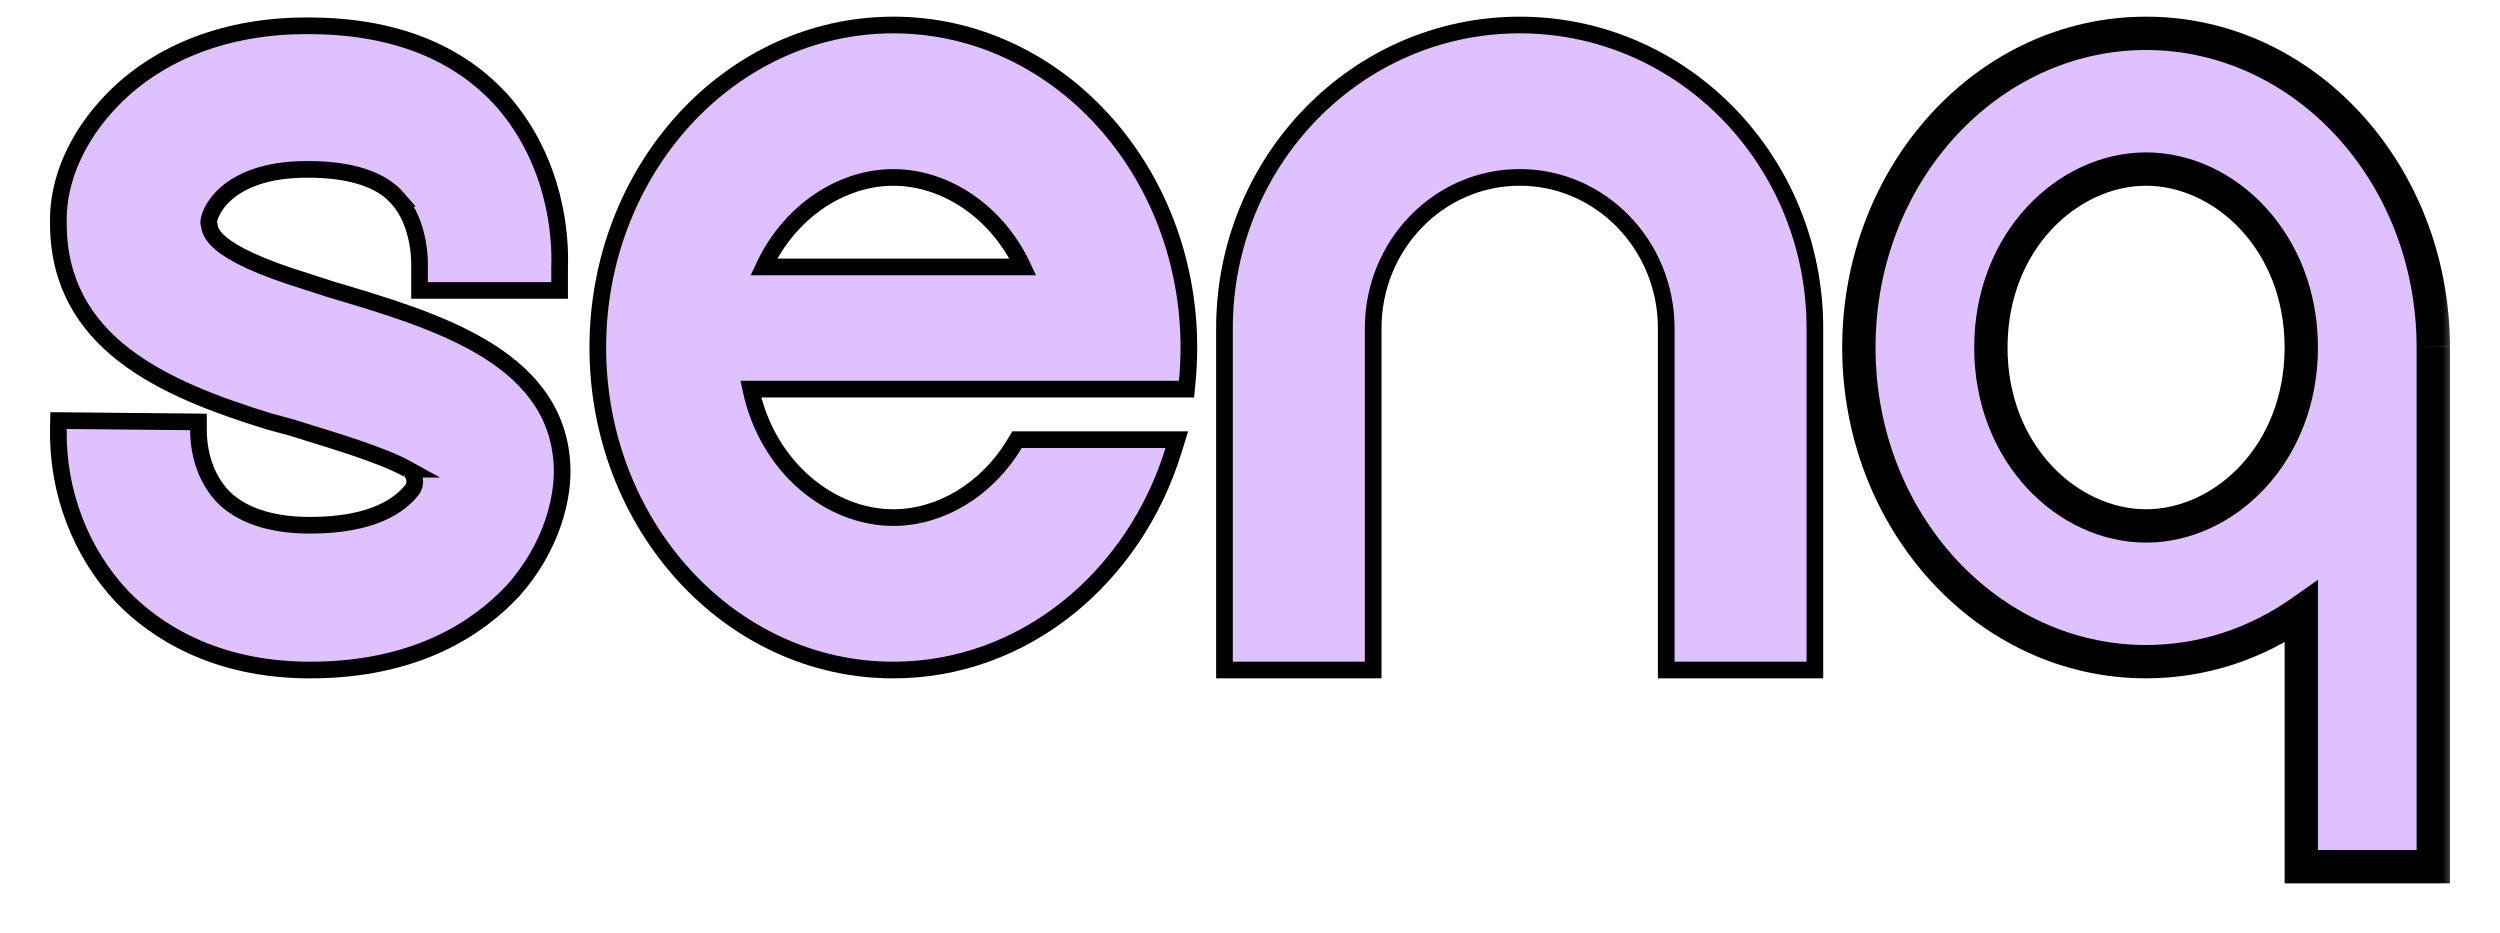 <?xml version="1.0" encoding="UTF-8"?> <svg xmlns="http://www.w3.org/2000/svg" width="75" height="28" viewBox="0 0 75 28" fill="none"><path d="M15.383 17.73L15.384 17.73L15.388 17.726C16.564 16.406 16.93 14.895 16.856 13.875C16.746 12.246 15.753 11.171 14.436 10.398C13.138 9.636 11.486 9.145 9.961 8.692L9.927 8.682L9.279 8.472L9.279 8.472L9.274 8.47C7.722 7.997 6.982 7.603 6.624 7.302C6.449 7.155 6.371 7.035 6.33 6.943C6.294 6.86 6.282 6.792 6.268 6.706C6.266 6.695 6.264 6.683 6.261 6.671C6.261 6.628 6.277 6.514 6.355 6.353C6.434 6.19 6.57 5.995 6.782 5.808C7.204 5.436 7.948 5.081 9.201 5.081H9.236C10.546 5.081 11.449 5.394 11.927 5.947L11.926 5.947L11.929 5.95C12.281 6.343 12.448 6.847 12.525 7.269C12.564 7.478 12.579 7.662 12.584 7.792C12.587 7.857 12.587 7.908 12.587 7.943C12.587 7.96 12.587 7.973 12.586 7.981L12.586 7.99L12.586 7.992L12.586 7.992V8.004V8.463V8.713H12.836H16.538H16.788V8.463V8.009C16.823 7.096 16.681 4.91 15.117 3.082L15.117 3.082L15.115 3.08C13.752 1.531 11.755 0.773 9.236 0.773H9.201C6.851 0.773 4.793 1.532 3.365 3C2.337 4.057 1.716 5.387 1.751 6.703C1.752 8.482 2.535 9.732 3.726 10.653C4.904 11.564 6.485 12.156 8.1 12.651L8.1 12.651L8.108 12.653L8.754 12.828C8.938 12.887 9.142 12.949 9.357 13.016C9.731 13.131 10.14 13.257 10.549 13.394C11.195 13.609 11.811 13.841 12.235 14.076L12.234 14.076L12.241 14.079C12.437 14.18 12.514 14.491 12.363 14.692C12.008 15.147 11.197 15.758 9.304 15.758C8.109 15.758 7.227 15.451 6.674 14.884C6.021 14.179 5.954 13.273 5.954 12.905V12.658L5.707 12.655L2.004 12.62L1.756 12.618L1.751 12.865C1.716 14.763 2.425 16.589 3.671 17.907L3.671 17.907L3.674 17.91C4.639 18.902 6.415 20.101 9.304 20.101C12.537 20.101 14.383 18.796 15.383 17.73Z" fill="#DFC1FF" stroke="black" stroke-width="0.5"></path><path d="M22.523 11.673L31.378 11.673H35.369H35.596L35.617 11.447C35.65 11.111 35.666 10.771 35.666 10.425C35.666 5.104 31.717 0.75 26.8 0.75C21.883 0.75 17.934 5.104 17.934 10.425C17.934 15.747 21.883 20.101 26.8 20.101C30.72 20.101 34.028 17.33 35.205 13.513L35.305 13.19H34.966H30.653H30.511L30.438 13.311C29.601 14.707 28.196 15.528 26.8 15.528C24.922 15.528 23.026 14.039 22.523 11.673ZM22.913 8.008C23.697 6.33 25.253 5.323 26.8 5.323C28.346 5.323 29.903 6.33 30.687 8.008H22.913Z" fill="#DFC1FF" stroke="black" stroke-width="0.5"></path><path d="M54.197 20.1H54.447V19.85V9.851C54.447 4.831 50.489 0.75 45.591 0.75C40.693 0.75 36.734 4.831 36.734 9.851V19.85V20.1H36.984H40.945H41.195V19.85V9.851C41.195 7.343 43.169 5.322 45.591 5.322C48.013 5.322 49.987 7.343 49.987 9.851V19.85V20.1H50.237H54.197Z" fill="#DFC1FF" stroke="black" stroke-width="0.5"></path><mask id="path-4-outside-1_323_299" maskUnits="userSpaceOnUse" x="54.766" y="0" width="19" height="27" fill="black"><rect fill="white" x="54.766" width="19" height="27"></rect><path fill-rule="evenodd" clip-rule="evenodd" d="M69.038 10.425C69.038 13.622 66.727 15.778 64.382 15.778C62.038 15.778 59.726 13.622 59.726 10.425C59.726 7.228 62.038 5.072 64.382 5.072C66.727 5.072 69.038 7.228 69.038 10.425ZM69.039 18.357C67.696 19.302 66.097 19.85 64.382 19.85C59.623 19.85 55.766 15.631 55.766 10.425C55.766 5.22 59.623 1 64.382 1C69.127 1 72.977 5.196 72.998 10.382M69.039 18.357V26H72.998V10.467C72.998 10.453 72.998 10.439 72.998 10.425C72.998 10.411 72.998 10.397 72.998 10.383"></path></mask><path fill-rule="evenodd" clip-rule="evenodd" d="M69.038 10.425C69.038 13.622 66.727 15.778 64.382 15.778C62.038 15.778 59.726 13.622 59.726 10.425C59.726 7.228 62.038 5.072 64.382 5.072C66.727 5.072 69.038 7.228 69.038 10.425ZM69.039 18.357C67.696 19.302 66.097 19.85 64.382 19.85C59.623 19.85 55.766 15.631 55.766 10.425C55.766 5.22 59.623 1 64.382 1C69.127 1 72.977 5.196 72.998 10.382M69.039 18.357V26H72.998V10.467C72.998 10.453 72.998 10.439 72.998 10.425C72.998 10.411 72.998 10.397 72.998 10.383" fill="#DFC1FF"></path><path d="M69.039 18.357H69.539V17.393L68.751 17.948L69.039 18.357ZM69.039 26H68.539V26.5H69.039V26ZM72.998 26V26.5H73.498V26H72.998ZM68.538 10.425C68.538 13.382 66.416 15.278 64.382 15.278V16.278C67.038 16.278 69.538 13.862 69.538 10.425H68.538ZM64.382 15.278C62.348 15.278 60.226 13.382 60.226 10.425H59.226C59.226 13.862 61.727 16.278 64.382 16.278V15.278ZM60.226 10.425C60.226 7.469 62.348 5.572 64.382 5.572V4.572C61.727 4.572 59.226 6.988 59.226 10.425H60.226ZM64.382 5.572C66.416 5.572 68.538 7.469 68.538 10.425H69.538C69.538 6.988 67.038 4.572 64.382 4.572V5.572ZM68.751 17.948C67.487 18.837 65.988 19.35 64.382 19.35V20.35C66.207 20.35 67.905 19.767 69.327 18.765L68.751 17.948ZM64.382 19.35C59.941 19.35 56.266 15.398 56.266 10.425H55.266C55.266 15.864 59.306 20.35 64.382 20.35V19.35ZM56.266 10.425C56.266 5.453 59.941 1.5 64.382 1.5V0.5C59.306 0.5 55.266 4.987 55.266 10.425H56.266ZM64.382 1.5C68.811 1.5 72.478 5.431 72.498 10.384L73.498 10.38C73.476 4.962 69.444 0.5 64.382 0.5V1.5ZM68.539 18.357V26H69.539V18.357H68.539ZM69.039 26.5H72.998V25.5H69.039V26.5ZM73.498 26V10.467H72.498V26H73.498ZM73.498 10.467C73.498 10.467 73.498 10.467 73.498 10.467C73.498 10.467 73.498 10.467 73.498 10.467C73.498 10.467 73.498 10.467 73.498 10.467C73.498 10.467 73.498 10.467 73.498 10.467C73.498 10.467 73.498 10.467 73.498 10.467C73.498 10.467 73.498 10.467 73.498 10.467C73.498 10.467 73.498 10.467 73.498 10.467C73.498 10.467 73.498 10.467 73.498 10.467C73.498 10.467 73.498 10.467 73.498 10.467C73.498 10.467 73.498 10.467 73.498 10.467C73.498 10.467 73.498 10.467 73.498 10.467C73.498 10.467 73.498 10.467 73.498 10.467C73.498 10.466 73.498 10.466 73.498 10.466C73.498 10.466 73.498 10.466 73.498 10.466C73.498 10.466 73.498 10.466 73.498 10.466C73.498 10.466 73.498 10.466 73.498 10.466C73.498 10.466 73.498 10.466 73.498 10.466C73.498 10.466 73.498 10.466 73.498 10.466C73.498 10.466 73.498 10.466 73.498 10.466C73.498 10.466 73.498 10.466 73.498 10.466C73.498 10.466 73.498 10.466 73.498 10.466C73.498 10.466 73.498 10.466 73.498 10.466C73.498 10.466 73.498 10.466 73.498 10.466C73.498 10.466 73.498 10.466 73.498 10.466C73.498 10.466 73.498 10.466 73.498 10.466C73.498 10.466 73.498 10.465 73.498 10.465C73.498 10.465 73.498 10.465 73.498 10.465C73.498 10.465 73.498 10.465 73.498 10.465C73.498 10.465 73.498 10.465 73.498 10.465C73.498 10.465 73.498 10.465 73.498 10.465C73.498 10.465 73.498 10.465 73.498 10.465C73.498 10.465 73.498 10.465 73.498 10.465C73.498 10.465 73.498 10.465 73.498 10.465C73.498 10.465 73.498 10.465 73.498 10.465C73.498 10.465 73.498 10.465 73.498 10.465C73.498 10.465 73.498 10.465 73.498 10.465C73.498 10.464 73.498 10.464 73.498 10.464C73.498 10.464 73.498 10.464 73.498 10.464C73.498 10.464 73.498 10.464 73.498 10.464C73.498 10.464 73.498 10.464 73.498 10.464C73.498 10.464 73.498 10.464 73.498 10.464C73.498 10.464 73.498 10.464 73.498 10.464C73.498 10.464 73.498 10.464 73.498 10.464C73.498 10.464 73.498 10.464 73.498 10.464C73.498 10.464 73.498 10.464 73.498 10.464C73.498 10.464 73.498 10.464 73.498 10.464C73.498 10.464 73.498 10.464 73.498 10.464C73.498 10.464 73.498 10.464 73.498 10.464C73.498 10.463 73.498 10.463 73.498 10.463C73.498 10.463 73.498 10.463 73.498 10.463C73.498 10.463 73.498 10.463 73.498 10.463C73.498 10.463 73.498 10.463 73.498 10.463C73.498 10.463 73.498 10.463 73.498 10.463C73.498 10.463 73.498 10.463 73.498 10.463C73.498 10.463 73.498 10.463 73.498 10.463C73.498 10.463 73.498 10.463 73.498 10.463C73.498 10.463 73.498 10.463 73.498 10.463C73.498 10.463 73.498 10.463 73.498 10.463C73.498 10.463 73.498 10.463 73.498 10.463C73.498 10.463 73.498 10.463 73.498 10.463C73.498 10.463 73.498 10.463 73.498 10.463C73.498 10.463 73.498 10.462 73.498 10.462C73.498 10.462 73.498 10.462 73.498 10.462C73.498 10.462 73.498 10.462 73.498 10.462C73.498 10.462 73.498 10.462 73.498 10.462C73.498 10.462 73.498 10.462 73.498 10.462C73.498 10.462 73.498 10.462 73.498 10.462C73.498 10.462 73.498 10.462 73.498 10.462C73.498 10.462 73.498 10.462 73.498 10.462C73.498 10.462 73.498 10.462 73.498 10.462C73.498 10.462 73.498 10.462 73.498 10.462C73.498 10.462 73.498 10.462 73.498 10.462C73.498 10.462 73.498 10.461 73.498 10.461C73.498 10.461 73.498 10.461 73.498 10.461C73.498 10.461 73.498 10.461 73.498 10.461C73.498 10.461 73.498 10.461 73.498 10.461C73.498 10.461 73.498 10.461 73.498 10.461C73.498 10.461 73.498 10.461 73.498 10.461C73.498 10.461 73.498 10.461 73.498 10.461C73.498 10.461 73.498 10.461 73.498 10.461C73.498 10.461 73.498 10.461 73.498 10.461C73.498 10.461 73.498 10.461 73.498 10.461C73.498 10.461 73.498 10.461 73.498 10.461C73.498 10.461 73.498 10.461 73.498 10.461C73.498 10.461 73.498 10.46 73.498 10.46C73.498 10.46 73.498 10.46 73.498 10.46C73.498 10.46 73.498 10.46 73.498 10.46C73.498 10.46 73.498 10.46 73.498 10.46C73.498 10.46 73.498 10.46 73.498 10.46C73.498 10.46 73.498 10.46 73.498 10.46C73.498 10.46 73.498 10.46 73.498 10.46C73.498 10.46 73.498 10.46 73.498 10.46C73.498 10.46 73.498 10.46 73.498 10.46C73.498 10.46 73.498 10.46 73.498 10.46C73.498 10.46 73.498 10.46 73.498 10.46C73.498 10.46 73.498 10.46 73.498 10.46C73.498 10.46 73.498 10.46 73.498 10.46C73.498 10.46 73.498 10.46 73.498 10.459C73.498 10.459 73.498 10.459 73.498 10.459C73.498 10.459 73.498 10.459 73.498 10.459C73.498 10.459 73.498 10.459 73.498 10.459C73.498 10.459 73.498 10.459 73.498 10.459C73.498 10.459 73.498 10.459 73.498 10.459C73.498 10.459 73.498 10.459 73.498 10.459C73.498 10.459 73.498 10.459 73.498 10.459C73.498 10.459 73.498 10.459 73.498 10.459C73.498 10.459 73.498 10.459 73.498 10.459C73.498 10.459 73.498 10.459 73.498 10.459C73.498 10.459 73.498 10.459 73.498 10.459C73.498 10.459 73.498 10.459 73.498 10.458C73.498 10.458 73.498 10.458 73.498 10.458C73.498 10.458 73.498 10.458 73.498 10.458C73.498 10.458 73.498 10.458 73.498 10.458C73.498 10.458 73.498 10.458 73.498 10.458C73.498 10.458 73.498 10.458 73.498 10.458C73.498 10.458 73.498 10.458 73.498 10.458C73.498 10.458 73.498 10.458 73.498 10.458C73.498 10.458 73.498 10.458 73.498 10.458C73.498 10.458 73.498 10.458 73.498 10.458C73.498 10.458 73.498 10.458 73.498 10.458C73.498 10.458 73.498 10.458 73.498 10.457C73.498 10.457 73.498 10.457 73.498 10.457C73.498 10.457 73.498 10.457 73.498 10.457C73.498 10.457 73.498 10.457 73.498 10.457C73.498 10.457 73.498 10.457 73.498 10.457C73.498 10.457 73.498 10.457 73.498 10.457C73.498 10.457 73.498 10.457 73.498 10.457C73.498 10.457 73.498 10.457 73.498 10.457C73.498 10.457 73.498 10.457 73.498 10.457C73.498 10.457 73.498 10.457 73.498 10.457C73.498 10.457 73.498 10.457 73.498 10.457C73.498 10.457 73.498 10.457 73.498 10.457C73.498 10.457 73.498 10.457 73.498 10.457C73.498 10.457 73.498 10.457 73.498 10.457C73.498 10.456 73.498 10.456 73.498 10.456C73.498 10.456 73.498 10.456 73.498 10.456C73.498 10.456 73.498 10.456 73.498 10.456C73.498 10.456 73.498 10.456 73.498 10.456C73.498 10.456 73.498 10.456 73.498 10.456C73.498 10.456 73.498 10.456 73.498 10.456C73.498 10.456 73.498 10.456 73.498 10.456C73.498 10.456 73.498 10.456 73.498 10.456C73.498 10.456 73.498 10.456 73.498 10.456C73.498 10.456 73.498 10.456 73.498 10.456C73.498 10.456 73.498 10.456 73.498 10.456C73.498 10.456 73.498 10.456 73.498 10.456C73.498 10.455 73.498 10.455 73.498 10.455C73.498 10.455 73.498 10.455 73.498 10.455C73.498 10.455 73.498 10.455 73.498 10.455C73.498 10.455 73.498 10.455 73.498 10.455C73.498 10.455 73.498 10.455 73.498 10.455C73.498 10.455 73.498 10.455 73.498 10.455C73.498 10.455 73.498 10.455 73.498 10.455C73.498 10.455 73.498 10.455 73.498 10.455C73.498 10.455 73.498 10.455 73.498 10.455C73.498 10.455 73.498 10.455 73.498 10.455C73.498 10.455 73.498 10.455 73.498 10.455C73.498 10.454 73.498 10.454 73.498 10.454C73.498 10.454 73.498 10.454 73.498 10.454C73.498 10.454 73.498 10.454 73.498 10.454C73.498 10.454 73.498 10.454 73.498 10.454C73.498 10.454 73.498 10.454 73.498 10.454C73.498 10.454 73.498 10.454 73.498 10.454C73.498 10.454 73.498 10.454 73.498 10.454C73.498 10.454 73.498 10.454 73.498 10.454C73.498 10.454 73.498 10.454 73.498 10.454C73.498 10.454 73.498 10.454 73.498 10.454C73.498 10.454 73.498 10.454 73.498 10.454C73.498 10.454 73.498 10.454 73.498 10.454C73.498 10.454 73.498 10.454 73.498 10.454C73.498 10.453 73.498 10.453 73.498 10.453C73.498 10.453 73.498 10.453 73.498 10.453C73.498 10.453 73.498 10.453 73.498 10.453C73.498 10.453 73.498 10.453 73.498 10.453C73.498 10.453 73.498 10.453 73.498 10.453C73.498 10.453 73.498 10.453 73.498 10.453C73.498 10.453 73.498 10.453 73.498 10.453C73.498 10.453 73.498 10.453 73.498 10.453C73.498 10.453 73.498 10.453 73.498 10.453C73.498 10.453 73.498 10.453 73.498 10.453C73.498 10.453 73.498 10.453 73.498 10.453C73.498 10.453 73.498 10.453 73.498 10.453C73.498 10.453 73.498 10.452 73.498 10.452C73.498 10.452 73.498 10.452 73.498 10.452C73.498 10.452 73.498 10.452 73.498 10.452C73.498 10.452 73.498 10.452 73.498 10.452C73.498 10.452 73.498 10.452 73.498 10.452C73.498 10.452 73.498 10.452 73.498 10.452C73.498 10.452 73.498 10.452 73.498 10.452C73.498 10.452 73.498 10.452 73.498 10.452C73.498 10.452 73.498 10.452 73.498 10.452C73.498 10.452 73.498 10.452 73.498 10.452C73.498 10.452 73.498 10.452 73.498 10.452C73.498 10.451 73.498 10.451 73.498 10.451C73.498 10.451 73.498 10.451 73.498 10.451C73.498 10.451 73.498 10.451 73.498 10.451C73.498 10.451 73.498 10.451 73.498 10.451C73.498 10.451 73.498 10.451 73.498 10.451C73.498 10.451 73.498 10.451 73.498 10.451C73.498 10.451 73.498 10.451 73.498 10.451C73.498 10.451 73.498 10.451 73.498 10.451C73.498 10.451 73.498 10.451 73.498 10.451C73.498 10.451 73.498 10.451 73.498 10.451C73.498 10.451 73.498 10.451 73.498 10.451C73.498 10.451 73.498 10.451 73.498 10.451C73.498 10.451 73.498 10.45 73.498 10.45C73.498 10.45 73.498 10.45 73.498 10.45C73.498 10.45 73.498 10.45 73.498 10.45C73.498 10.45 73.498 10.45 73.498 10.45C73.498 10.45 73.498 10.45 73.498 10.45C73.498 10.45 73.498 10.45 73.498 10.45C73.498 10.45 73.498 10.45 73.498 10.45C73.498 10.45 73.498 10.45 73.498 10.45C73.498 10.45 73.498 10.45 73.498 10.45C73.498 10.45 73.498 10.45 73.498 10.45C73.498 10.45 73.498 10.45 73.498 10.45C73.498 10.45 73.498 10.45 73.498 10.45C73.498 10.45 73.498 10.45 73.498 10.45C73.498 10.45 73.498 10.449 73.498 10.449C73.498 10.449 73.498 10.449 73.498 10.449C73.498 10.449 73.498 10.449 73.498 10.449C73.498 10.449 73.498 10.449 73.498 10.449C73.498 10.449 73.498 10.449 73.498 10.449C73.498 10.449 73.498 10.449 73.498 10.449C73.498 10.449 73.498 10.449 73.498 10.449C73.498 10.449 73.498 10.449 73.498 10.449C73.498 10.449 73.498 10.449 73.498 10.449C73.498 10.449 73.498 10.449 73.498 10.449C73.498 10.449 73.498 10.449 73.498 10.449C73.498 10.449 73.498 10.448 73.498 10.448C73.498 10.448 73.498 10.448 73.498 10.448C73.498 10.448 73.498 10.448 73.498 10.448C73.498 10.448 73.498 10.448 73.498 10.448C73.498 10.448 73.498 10.448 73.498 10.448C73.498 10.448 73.498 10.448 73.498 10.448C73.498 10.448 73.498 10.448 73.498 10.448C73.498 10.448 73.498 10.448 73.498 10.448C73.498 10.448 73.498 10.448 73.498 10.448C73.498 10.448 73.498 10.448 73.498 10.448C73.498 10.448 73.498 10.448 73.498 10.448C73.498 10.448 73.498 10.448 73.498 10.448C73.498 10.448 73.498 10.447 73.498 10.447C73.498 10.447 73.498 10.447 73.498 10.447C73.498 10.447 73.498 10.447 73.498 10.447C73.498 10.447 73.498 10.447 73.498 10.447C73.498 10.447 73.498 10.447 73.498 10.447C73.498 10.447 73.498 10.447 73.498 10.447C73.498 10.447 73.498 10.447 73.498 10.447C73.498 10.447 73.498 10.447 73.498 10.447C73.498 10.447 73.498 10.447 73.498 10.447C73.498 10.447 73.498 10.447 73.498 10.447C73.498 10.447 73.498 10.447 73.498 10.447C73.498 10.447 73.498 10.447 73.498 10.447C73.498 10.447 73.498 10.447 73.498 10.447C73.498 10.447 73.498 10.447 73.498 10.446C73.498 10.446 73.498 10.446 73.498 10.446C73.498 10.446 73.498 10.446 73.498 10.446C73.498 10.446 73.498 10.446 73.498 10.446C73.498 10.446 73.498 10.446 73.498 10.446C73.498 10.446 73.498 10.446 73.498 10.446C73.498 10.446 73.498 10.446 73.498 10.446C73.498 10.446 73.498 10.446 73.498 10.446C73.498 10.446 73.498 10.446 73.498 10.446C73.498 10.446 73.498 10.446 73.498 10.446C73.498 10.446 73.498 10.446 73.498 10.446C73.498 10.446 73.498 10.446 73.498 10.445C73.498 10.445 73.498 10.445 73.498 10.445C73.498 10.445 73.498 10.445 73.498 10.445C73.498 10.445 73.498 10.445 73.498 10.445C73.498 10.445 73.498 10.445 73.498 10.445C73.498 10.445 73.498 10.445 73.498 10.445C73.498 10.445 73.498 10.445 73.498 10.445C73.498 10.445 73.498 10.445 73.498 10.445C73.498 10.445 73.498 10.445 73.498 10.445C73.498 10.445 73.498 10.445 73.498 10.445C73.498 10.445 73.498 10.445 73.498 10.445C73.498 10.445 73.498 10.445 73.498 10.445C73.498 10.445 73.498 10.445 73.498 10.444C73.498 10.444 73.498 10.444 73.498 10.444C73.498 10.444 73.498 10.444 73.498 10.444C73.498 10.444 73.498 10.444 73.498 10.444C73.498 10.444 73.498 10.444 73.498 10.444C73.498 10.444 73.498 10.444 73.498 10.444C73.498 10.444 73.498 10.444 73.498 10.444C73.498 10.444 73.498 10.444 73.498 10.444C73.498 10.444 73.498 10.444 73.498 10.444C73.498 10.444 73.498 10.444 73.498 10.444C73.498 10.444 73.498 10.444 73.498 10.444C73.498 10.444 73.498 10.444 73.498 10.444C73.498 10.444 73.498 10.444 73.498 10.444C73.498 10.444 73.498 10.444 73.498 10.444C73.498 10.443 73.498 10.443 73.498 10.443C73.498 10.443 73.498 10.443 73.498 10.443C73.498 10.443 73.498 10.443 73.498 10.443C73.498 10.443 73.498 10.443 73.498 10.443C73.498 10.443 73.498 10.443 73.498 10.443C73.498 10.443 73.498 10.443 73.498 10.443C73.498 10.443 73.498 10.443 73.498 10.443C73.498 10.443 73.498 10.443 73.498 10.443C73.498 10.443 73.498 10.443 73.498 10.443C73.498 10.443 73.498 10.443 73.498 10.443C73.498 10.443 73.498 10.443 73.498 10.443C73.498 10.443 73.498 10.443 73.498 10.443C73.498 10.442 73.498 10.442 73.498 10.442C73.498 10.442 73.498 10.442 73.498 10.442C73.498 10.442 73.498 10.442 73.498 10.442C73.498 10.442 73.498 10.442 73.498 10.442C73.498 10.442 73.498 10.442 73.498 10.442C73.498 10.442 73.498 10.442 73.498 10.442C73.498 10.442 73.498 10.442 73.498 10.442C73.498 10.442 73.498 10.442 73.498 10.442C73.498 10.442 73.498 10.442 73.498 10.442C73.498 10.442 73.498 10.442 73.498 10.442C73.498 10.442 73.498 10.442 73.498 10.442C73.498 10.441 73.498 10.441 73.498 10.441C73.498 10.441 73.498 10.441 73.498 10.441C73.498 10.441 73.498 10.441 73.498 10.441C73.498 10.441 73.498 10.441 73.498 10.441C73.498 10.441 73.498 10.441 73.498 10.441C73.498 10.441 73.498 10.441 73.498 10.441C73.498 10.441 73.498 10.441 73.498 10.441C73.498 10.441 73.498 10.441 73.498 10.441C73.498 10.441 73.498 10.441 73.498 10.441C73.498 10.441 73.498 10.441 73.498 10.441C73.498 10.441 73.498 10.441 73.498 10.441C73.498 10.441 73.498 10.441 73.498 10.441C73.498 10.441 73.498 10.441 73.498 10.441C73.498 10.441 73.498 10.44 73.498 10.44C73.498 10.44 73.498 10.44 73.498 10.44C73.498 10.44 73.498 10.44 73.498 10.44C73.498 10.44 73.498 10.44 73.498 10.44C73.498 10.44 73.498 10.44 73.498 10.44C73.498 10.44 73.498 10.44 73.498 10.44C73.498 10.44 73.498 10.44 73.498 10.44C73.498 10.44 73.498 10.44 73.498 10.44C73.498 10.44 73.498 10.44 73.498 10.44C73.498 10.44 73.498 10.44 73.498 10.44C73.498 10.44 73.498 10.44 73.498 10.44C73.498 10.44 73.498 10.44 73.498 10.44C73.498 10.44 73.498 10.439 73.498 10.439C73.498 10.439 73.498 10.439 73.498 10.439C73.498 10.439 73.498 10.439 73.498 10.439C73.498 10.439 73.498 10.439 73.498 10.439C73.498 10.439 73.498 10.439 73.498 10.439C73.498 10.439 73.498 10.439 73.498 10.439C73.498 10.439 73.498 10.439 73.498 10.439C73.498 10.439 73.498 10.439 73.498 10.439C73.498 10.439 73.498 10.439 73.498 10.439C73.498 10.439 73.498 10.439 73.498 10.439C73.498 10.439 73.498 10.439 73.498 10.439C73.498 10.438 73.498 10.438 73.498 10.438C73.498 10.438 73.498 10.438 73.498 10.438C73.498 10.438 73.498 10.438 73.498 10.438C73.498 10.438 73.498 10.438 73.498 10.438C73.498 10.438 73.498 10.438 73.498 10.438C73.498 10.438 73.498 10.438 73.498 10.438C73.498 10.438 73.498 10.438 73.498 10.438C73.498 10.438 73.498 10.438 73.498 10.438C73.498 10.438 73.498 10.438 73.498 10.438C73.498 10.438 73.498 10.438 73.498 10.438C73.498 10.438 73.498 10.438 73.498 10.438C73.498 10.438 73.498 10.438 73.498 10.438C73.498 10.438 73.498 10.438 73.498 10.438C73.498 10.438 73.498 10.437 73.498 10.437C73.498 10.437 73.498 10.437 73.498 10.437C73.498 10.437 73.498 10.437 73.498 10.437C73.498 10.437 73.498 10.437 73.498 10.437C73.498 10.437 73.498 10.437 73.498 10.437C73.498 10.437 73.498 10.437 73.498 10.437C73.498 10.437 73.498 10.437 73.498 10.437C73.498 10.437 73.498 10.437 73.498 10.437C73.498 10.437 73.498 10.437 73.498 10.437C73.498 10.437 73.498 10.437 73.498 10.437C73.498 10.437 73.498 10.437 73.498 10.437C73.498 10.437 73.498 10.437 73.498 10.437C73.498 10.437 73.498 10.437 73.498 10.436C73.498 10.436 73.498 10.436 73.498 10.436C73.498 10.436 73.498 10.436 73.498 10.436C73.498 10.436 73.498 10.436 73.498 10.436C73.498 10.436 73.498 10.436 73.498 10.436C73.498 10.436 73.498 10.436 73.498 10.436C73.498 10.436 73.498 10.436 73.498 10.436C73.498 10.436 73.498 10.436 73.498 10.436C73.498 10.436 73.498 10.436 73.498 10.436C73.498 10.436 73.498 10.436 73.498 10.436C73.498 10.436 73.498 10.436 73.498 10.436C73.498 10.436 73.498 10.435 73.498 10.435C73.498 10.435 73.498 10.435 73.498 10.435C73.498 10.435 73.498 10.435 73.498 10.435C73.498 10.435 73.498 10.435 73.498 10.435C73.498 10.435 73.498 10.435 73.498 10.435C73.498 10.435 73.498 10.435 73.498 10.435C73.498 10.435 73.498 10.435 73.498 10.435C73.498 10.435 73.498 10.435 73.498 10.435C73.498 10.435 73.498 10.435 73.498 10.435C73.498 10.435 73.498 10.435 73.498 10.435C73.498 10.435 73.498 10.435 73.498 10.435C73.498 10.435 73.498 10.435 73.498 10.435C73.498 10.435 73.498 10.434 73.498 10.434C73.498 10.434 73.498 10.434 73.498 10.434C73.498 10.434 73.498 10.434 73.498 10.434C73.498 10.434 73.498 10.434 73.498 10.434C73.498 10.434 73.498 10.434 73.498 10.434C73.498 10.434 73.498 10.434 73.498 10.434C73.498 10.434 73.498 10.434 73.498 10.434C73.498 10.434 73.498 10.434 73.498 10.434C73.498 10.434 73.498 10.434 73.498 10.434C73.498 10.434 73.498 10.434 73.498 10.434C73.498 10.434 73.498 10.434 73.498 10.434C73.498 10.434 73.498 10.434 73.498 10.434C73.498 10.434 73.498 10.434 73.498 10.434C73.498 10.434 73.498 10.434 73.498 10.433C73.498 10.433 73.498 10.433 73.498 10.433C73.498 10.433 73.498 10.433 73.498 10.433C73.498 10.433 73.498 10.433 73.498 10.433C73.498 10.433 73.498 10.433 73.498 10.433C73.498 10.433 73.498 10.433 73.498 10.433C73.498 10.433 73.498 10.433 73.498 10.433C73.498 10.433 73.498 10.433 73.498 10.433C73.498 10.433 73.498 10.433 73.498 10.433C73.498 10.433 73.498 10.433 73.498 10.433C73.498 10.433 73.498 10.433 73.498 10.433C73.498 10.433 73.498 10.433 73.498 10.432C73.498 10.432 73.498 10.432 73.498 10.432C73.498 10.432 73.498 10.432 73.498 10.432C73.498 10.432 73.498 10.432 73.498 10.432C73.498 10.432 73.498 10.432 73.498 10.432C73.498 10.432 73.498 10.432 73.498 10.432C73.498 10.432 73.498 10.432 73.498 10.432C73.498 10.432 73.498 10.432 73.498 10.432C73.498 10.432 73.498 10.432 73.498 10.432C73.498 10.432 73.498 10.432 73.498 10.432C73.498 10.432 73.498 10.432 73.498 10.432C73.498 10.432 73.498 10.432 73.498 10.432C73.498 10.432 73.498 10.432 73.498 10.431C73.498 10.431 73.498 10.431 73.498 10.431C73.498 10.431 73.498 10.431 73.498 10.431C73.498 10.431 73.498 10.431 73.498 10.431C73.498 10.431 73.498 10.431 73.498 10.431C73.498 10.431 73.498 10.431 73.498 10.431C73.498 10.431 73.498 10.431 73.498 10.431C73.498 10.431 73.498 10.431 73.498 10.431C73.498 10.431 73.498 10.431 73.498 10.431C73.498 10.431 73.498 10.431 73.498 10.431C73.498 10.431 73.498 10.431 73.498 10.431C73.498 10.431 73.498 10.431 73.498 10.431C73.498 10.431 73.498 10.431 73.498 10.431C73.498 10.431 73.498 10.431 73.498 10.431C73.498 10.43 73.498 10.43 73.498 10.43C73.498 10.43 73.498 10.43 73.498 10.43C73.498 10.43 73.498 10.43 73.498 10.43C73.498 10.43 73.498 10.43 73.498 10.43C73.498 10.43 73.498 10.43 73.498 10.43C73.498 10.43 73.498 10.43 73.498 10.43C73.498 10.43 73.498 10.43 73.498 10.43C73.498 10.43 73.498 10.43 73.498 10.43C73.498 10.43 73.498 10.43 73.498 10.43C73.498 10.43 73.498 10.43 73.498 10.43C73.498 10.43 73.498 10.43 73.498 10.43C73.498 10.43 73.498 10.43 73.498 10.43C73.498 10.429 73.498 10.429 73.498 10.429C73.498 10.429 73.498 10.429 73.498 10.429C73.498 10.429 73.498 10.429 73.498 10.429C73.498 10.429 73.498 10.429 73.498 10.429C73.498 10.429 73.498 10.429 73.498 10.429C73.498 10.429 73.498 10.429 73.498 10.429C73.498 10.429 73.498 10.429 73.498 10.429C73.498 10.429 73.498 10.429 73.498 10.429C73.498 10.429 73.498 10.429 73.498 10.429C73.498 10.429 73.498 10.429 73.498 10.429C73.498 10.429 73.498 10.429 73.498 10.429C73.498 10.428 73.498 10.428 73.498 10.428C73.498 10.428 73.498 10.428 73.498 10.428C73.498 10.428 73.498 10.428 73.498 10.428C73.498 10.428 73.498 10.428 73.498 10.428C73.498 10.428 73.498 10.428 73.498 10.428C73.498 10.428 73.498 10.428 73.498 10.428C73.498 10.428 73.498 10.428 73.498 10.428C73.498 10.428 73.498 10.428 73.498 10.428C73.498 10.428 73.498 10.428 73.498 10.428C73.498 10.428 73.498 10.428 73.498 10.428C73.498 10.428 73.498 10.428 73.498 10.428C73.498 10.428 73.498 10.428 73.498 10.428C73.498 10.428 73.498 10.428 73.498 10.428C73.498 10.428 73.498 10.427 73.498 10.427C73.498 10.427 73.498 10.427 73.498 10.427C73.498 10.427 73.498 10.427 73.498 10.427C73.498 10.427 73.498 10.427 73.498 10.427C73.498 10.427 73.498 10.427 73.498 10.427C73.498 10.427 73.498 10.427 73.498 10.427C73.498 10.427 73.498 10.427 73.498 10.427C73.498 10.427 73.498 10.427 73.498 10.427C73.498 10.427 73.498 10.427 73.498 10.427C73.498 10.427 73.498 10.427 73.498 10.427C73.498 10.427 73.498 10.427 73.498 10.427C73.498 10.427 73.498 10.427 73.498 10.427C73.498 10.427 73.498 10.426 73.498 10.426C73.498 10.426 73.498 10.426 73.498 10.426C73.498 10.426 73.498 10.426 73.498 10.426C73.498 10.426 73.498 10.426 73.498 10.426C73.498 10.426 73.498 10.426 73.498 10.426C73.498 10.426 73.498 10.426 73.498 10.426C73.498 10.426 73.498 10.426 73.498 10.426C73.498 10.426 73.498 10.426 73.498 10.426C73.498 10.426 73.498 10.426 73.498 10.426C73.498 10.426 73.498 10.426 73.498 10.426C73.498 10.426 73.498 10.426 73.498 10.426C73.498 10.426 73.498 10.425 73.498 10.425C73.498 10.425 73.498 10.425 73.498 10.425C73.498 10.425 73.498 10.425 73.498 10.425C73.498 10.425 73.498 10.425 73.498 10.425C73.498 10.425 73.498 10.425 73.498 10.425H72.498C72.498 10.425 72.498 10.425 72.498 10.425C72.498 10.425 72.498 10.425 72.498 10.425C72.498 10.425 72.498 10.425 72.498 10.425C72.498 10.425 72.498 10.425 72.498 10.425C72.498 10.425 72.498 10.426 72.498 10.426C72.498 10.426 72.498 10.426 72.498 10.426C72.498 10.426 72.498 10.426 72.498 10.426C72.498 10.426 72.498 10.426 72.498 10.426C72.498 10.426 72.498 10.426 72.498 10.426C72.498 10.426 72.498 10.426 72.498 10.426C72.498 10.426 72.498 10.426 72.498 10.426C72.498 10.426 72.498 10.426 72.498 10.426C72.498 10.426 72.498 10.426 72.498 10.426C72.498 10.426 72.498 10.426 72.498 10.426C72.498 10.426 72.498 10.426 72.498 10.426C72.498 10.426 72.498 10.427 72.498 10.427C72.498 10.427 72.498 10.427 72.498 10.427C72.498 10.427 72.498 10.427 72.498 10.427C72.498 10.427 72.498 10.427 72.498 10.427C72.498 10.427 72.498 10.427 72.498 10.427C72.498 10.427 72.498 10.427 72.498 10.427C72.498 10.427 72.498 10.427 72.498 10.427C72.498 10.427 72.498 10.427 72.498 10.427C72.498 10.427 72.498 10.427 72.498 10.427C72.498 10.427 72.498 10.427 72.498 10.427C72.498 10.427 72.498 10.427 72.498 10.427C72.498 10.427 72.498 10.427 72.498 10.427C72.498 10.427 72.498 10.428 72.498 10.428C72.498 10.428 72.498 10.428 72.498 10.428C72.498 10.428 72.498 10.428 72.498 10.428C72.498 10.428 72.498 10.428 72.498 10.428C72.498 10.428 72.498 10.428 72.498 10.428C72.498 10.428 72.498 10.428 72.498 10.428C72.498 10.428 72.498 10.428 72.498 10.428C72.498 10.428 72.498 10.428 72.498 10.428C72.498 10.428 72.498 10.428 72.498 10.428C72.498 10.428 72.498 10.428 72.498 10.428C72.498 10.428 72.498 10.428 72.498 10.428C72.498 10.428 72.498 10.428 72.498 10.428C72.498 10.428 72.498 10.428 72.498 10.428C72.498 10.428 72.498 10.428 72.498 10.429C72.498 10.429 72.498 10.429 72.498 10.429C72.498 10.429 72.498 10.429 72.498 10.429C72.498 10.429 72.498 10.429 72.498 10.429C72.498 10.429 72.498 10.429 72.498 10.429C72.498 10.429 72.498 10.429 72.498 10.429C72.498 10.429 72.498 10.429 72.498 10.429C72.498 10.429 72.498 10.429 72.498 10.429C72.498 10.429 72.498 10.429 72.498 10.429C72.498 10.429 72.498 10.429 72.498 10.429C72.498 10.429 72.498 10.429 72.498 10.429C72.498 10.429 72.498 10.429 72.498 10.43C72.498 10.43 72.498 10.43 72.498 10.43C72.498 10.43 72.498 10.43 72.498 10.43C72.498 10.43 72.498 10.43 72.498 10.43C72.498 10.43 72.498 10.43 72.498 10.43C72.498 10.43 72.498 10.43 72.498 10.43C72.498 10.43 72.498 10.43 72.498 10.43C72.498 10.43 72.498 10.43 72.498 10.43C72.498 10.43 72.498 10.43 72.498 10.43C72.498 10.43 72.498 10.43 72.498 10.43C72.498 10.43 72.498 10.43 72.498 10.43C72.498 10.43 72.498 10.43 72.498 10.43C72.498 10.43 72.498 10.43 72.498 10.431C72.498 10.431 72.498 10.431 72.498 10.431C72.498 10.431 72.498 10.431 72.498 10.431C72.498 10.431 72.498 10.431 72.498 10.431C72.498 10.431 72.498 10.431 72.498 10.431C72.498 10.431 72.498 10.431 72.498 10.431C72.498 10.431 72.498 10.431 72.498 10.431C72.498 10.431 72.498 10.431 72.498 10.431C72.498 10.431 72.498 10.431 72.498 10.431C72.498 10.431 72.498 10.431 72.498 10.431C72.498 10.431 72.498 10.431 72.498 10.431C72.498 10.431 72.498 10.431 72.498 10.431C72.498 10.431 72.498 10.431 72.498 10.431C72.498 10.431 72.498 10.431 72.498 10.431C72.498 10.432 72.498 10.432 72.498 10.432C72.498 10.432 72.498 10.432 72.498 10.432C72.498 10.432 72.498 10.432 72.498 10.432C72.498 10.432 72.498 10.432 72.498 10.432C72.498 10.432 72.498 10.432 72.498 10.432C72.498 10.432 72.498 10.432 72.498 10.432C72.498 10.432 72.498 10.432 72.498 10.432C72.498 10.432 72.498 10.432 72.498 10.432C72.498 10.432 72.498 10.432 72.498 10.432C72.498 10.432 72.498 10.432 72.498 10.432C72.498 10.432 72.498 10.432 72.498 10.432C72.498 10.432 72.498 10.432 72.498 10.432C72.498 10.433 72.498 10.433 72.498 10.433C72.498 10.433 72.498 10.433 72.498 10.433C72.498 10.433 72.498 10.433 72.498 10.433C72.498 10.433 72.498 10.433 72.498 10.433C72.498 10.433 72.498 10.433 72.498 10.433C72.498 10.433 72.498 10.433 72.498 10.433C72.498 10.433 72.498 10.433 72.498 10.433C72.498 10.433 72.498 10.433 72.498 10.433C72.498 10.433 72.498 10.433 72.498 10.433C72.498 10.433 72.498 10.433 72.498 10.433C72.498 10.433 72.498 10.433 72.498 10.433C72.498 10.434 72.498 10.434 72.498 10.434C72.498 10.434 72.498 10.434 72.498 10.434C72.498 10.434 72.498 10.434 72.498 10.434C72.498 10.434 72.498 10.434 72.498 10.434C72.498 10.434 72.498 10.434 72.498 10.434C72.498 10.434 72.498 10.434 72.498 10.434C72.498 10.434 72.498 10.434 72.498 10.434C72.498 10.434 72.498 10.434 72.498 10.434C72.498 10.434 72.498 10.434 72.498 10.434C72.498 10.434 72.498 10.434 72.498 10.434C72.498 10.434 72.498 10.434 72.498 10.434C72.498 10.434 72.498 10.434 72.498 10.434C72.498 10.434 72.498 10.434 72.498 10.434C72.498 10.434 72.498 10.435 72.498 10.435C72.498 10.435 72.498 10.435 72.498 10.435C72.498 10.435 72.498 10.435 72.498 10.435C72.498 10.435 72.498 10.435 72.498 10.435C72.498 10.435 72.498 10.435 72.498 10.435C72.498 10.435 72.498 10.435 72.498 10.435C72.498 10.435 72.498 10.435 72.498 10.435C72.498 10.435 72.498 10.435 72.498 10.435C72.498 10.435 72.498 10.435 72.498 10.435C72.498 10.435 72.498 10.435 72.498 10.435C72.498 10.435 72.498 10.435 72.498 10.435C72.498 10.435 72.498 10.435 72.498 10.435C72.498 10.435 72.498 10.436 72.498 10.436C72.498 10.436 72.498 10.436 72.498 10.436C72.498 10.436 72.498 10.436 72.498 10.436C72.498 10.436 72.498 10.436 72.498 10.436C72.498 10.436 72.498 10.436 72.498 10.436C72.498 10.436 72.498 10.436 72.498 10.436C72.498 10.436 72.498 10.436 72.498 10.436C72.498 10.436 72.498 10.436 72.498 10.436C72.498 10.436 72.498 10.436 72.498 10.436C72.498 10.436 72.498 10.436 72.498 10.436C72.498 10.436 72.498 10.436 72.498 10.436C72.498 10.437 72.498 10.437 72.498 10.437C72.498 10.437 72.498 10.437 72.498 10.437C72.498 10.437 72.498 10.437 72.498 10.437C72.498 10.437 72.498 10.437 72.498 10.437C72.498 10.437 72.498 10.437 72.498 10.437C72.498 10.437 72.498 10.437 72.498 10.437C72.498 10.437 72.498 10.437 72.498 10.437C72.498 10.437 72.498 10.437 72.498 10.437C72.498 10.437 72.498 10.437 72.498 10.437C72.498 10.437 72.498 10.437 72.498 10.437C72.498 10.437 72.498 10.437 72.498 10.437C72.498 10.437 72.498 10.437 72.498 10.437C72.498 10.437 72.498 10.438 72.498 10.438C72.498 10.438 72.498 10.438 72.498 10.438C72.498 10.438 72.498 10.438 72.498 10.438C72.498 10.438 72.498 10.438 72.498 10.438C72.498 10.438 72.498 10.438 72.498 10.438C72.498 10.438 72.498 10.438 72.498 10.438C72.498 10.438 72.498 10.438 72.498 10.438C72.498 10.438 72.498 10.438 72.498 10.438C72.498 10.438 72.498 10.438 72.498 10.438C72.498 10.438 72.498 10.438 72.498 10.438C72.498 10.438 72.498 10.438 72.498 10.438C72.498 10.438 72.498 10.438 72.498 10.438C72.498 10.438 72.498 10.438 72.498 10.438C72.498 10.438 72.498 10.438 72.498 10.439C72.498 10.439 72.498 10.439 72.498 10.439C72.498 10.439 72.498 10.439 72.498 10.439C72.498 10.439 72.498 10.439 72.498 10.439C72.498 10.439 72.498 10.439 72.498 10.439C72.498 10.439 72.498 10.439 72.498 10.439C72.498 10.439 72.498 10.439 72.498 10.439C72.498 10.439 72.498 10.439 72.498 10.439C72.498 10.439 72.498 10.439 72.498 10.439C72.498 10.439 72.498 10.439 72.498 10.439C72.498 10.439 72.498 10.439 72.498 10.439C72.498 10.439 72.498 10.44 72.498 10.44C72.498 10.44 72.498 10.44 72.498 10.44C72.498 10.44 72.498 10.44 72.498 10.44C72.498 10.44 72.498 10.44 72.498 10.44C72.498 10.44 72.498 10.44 72.498 10.44C72.498 10.44 72.498 10.44 72.498 10.44C72.498 10.44 72.498 10.44 72.498 10.44C72.498 10.44 72.498 10.44 72.498 10.44C72.498 10.44 72.498 10.44 72.498 10.44C72.498 10.44 72.498 10.44 72.498 10.44C72.498 10.44 72.498 10.44 72.498 10.44C72.498 10.44 72.498 10.44 72.498 10.44C72.498 10.44 72.498 10.441 72.498 10.441C72.498 10.441 72.498 10.441 72.498 10.441C72.498 10.441 72.498 10.441 72.498 10.441C72.498 10.441 72.498 10.441 72.498 10.441C72.498 10.441 72.498 10.441 72.498 10.441C72.498 10.441 72.498 10.441 72.498 10.441C72.498 10.441 72.498 10.441 72.498 10.441C72.498 10.441 72.498 10.441 72.498 10.441C72.498 10.441 72.498 10.441 72.498 10.441C72.498 10.441 72.498 10.441 72.498 10.441C72.498 10.441 72.498 10.441 72.498 10.441C72.498 10.441 72.498 10.441 72.498 10.441C72.498 10.441 72.498 10.441 72.498 10.441C72.498 10.441 72.498 10.441 72.498 10.442C72.498 10.442 72.498 10.442 72.498 10.442C72.498 10.442 72.498 10.442 72.498 10.442C72.498 10.442 72.498 10.442 72.498 10.442C72.498 10.442 72.498 10.442 72.498 10.442C72.498 10.442 72.498 10.442 72.498 10.442C72.498 10.442 72.498 10.442 72.498 10.442C72.498 10.442 72.498 10.442 72.498 10.442C72.498 10.442 72.498 10.442 72.498 10.442C72.498 10.442 72.498 10.442 72.498 10.442C72.498 10.442 72.498 10.442 72.498 10.442C72.498 10.442 72.498 10.442 72.498 10.443C72.498 10.443 72.498 10.443 72.498 10.443C72.498 10.443 72.498 10.443 72.498 10.443C72.498 10.443 72.498 10.443 72.498 10.443C72.498 10.443 72.498 10.443 72.498 10.443C72.498 10.443 72.498 10.443 72.498 10.443C72.498 10.443 72.498 10.443 72.498 10.443C72.498 10.443 72.498 10.443 72.498 10.443C72.498 10.443 72.498 10.443 72.498 10.443C72.498 10.443 72.498 10.443 72.498 10.443C72.498 10.443 72.498 10.443 72.498 10.443C72.498 10.443 72.498 10.443 72.498 10.443C72.498 10.443 72.498 10.443 72.498 10.444C72.498 10.444 72.498 10.444 72.498 10.444C72.498 10.444 72.498 10.444 72.498 10.444C72.498 10.444 72.498 10.444 72.498 10.444C72.498 10.444 72.498 10.444 72.498 10.444C72.498 10.444 72.498 10.444 72.498 10.444C72.498 10.444 72.498 10.444 72.498 10.444C72.498 10.444 72.498 10.444 72.498 10.444C72.498 10.444 72.498 10.444 72.498 10.444C72.498 10.444 72.498 10.444 72.498 10.444C72.498 10.444 72.498 10.444 72.498 10.444C72.498 10.444 72.498 10.444 72.498 10.444C72.498 10.444 72.498 10.444 72.498 10.444C72.498 10.444 72.498 10.444 72.498 10.444C72.498 10.445 72.498 10.445 72.498 10.445C72.498 10.445 72.498 10.445 72.498 10.445C72.498 10.445 72.498 10.445 72.498 10.445C72.498 10.445 72.498 10.445 72.498 10.445C72.498 10.445 72.498 10.445 72.498 10.445C72.498 10.445 72.498 10.445 72.498 10.445C72.498 10.445 72.498 10.445 72.498 10.445C72.498 10.445 72.498 10.445 72.498 10.445C72.498 10.445 72.498 10.445 72.498 10.445C72.498 10.445 72.498 10.445 72.498 10.445C72.498 10.445 72.498 10.445 72.498 10.445C72.498 10.445 72.498 10.445 72.498 10.445C72.498 10.446 72.498 10.446 72.498 10.446C72.498 10.446 72.498 10.446 72.498 10.446C72.498 10.446 72.498 10.446 72.498 10.446C72.498 10.446 72.498 10.446 72.498 10.446C72.498 10.446 72.498 10.446 72.498 10.446C72.498 10.446 72.498 10.446 72.498 10.446C72.498 10.446 72.498 10.446 72.498 10.446C72.498 10.446 72.498 10.446 72.498 10.446C72.498 10.446 72.498 10.446 72.498 10.446C72.498 10.446 72.498 10.446 72.498 10.446C72.498 10.446 72.498 10.446 72.498 10.446C72.498 10.447 72.498 10.447 72.498 10.447C72.498 10.447 72.498 10.447 72.498 10.447C72.498 10.447 72.498 10.447 72.498 10.447C72.498 10.447 72.498 10.447 72.498 10.447C72.498 10.447 72.498 10.447 72.498 10.447C72.498 10.447 72.498 10.447 72.498 10.447C72.498 10.447 72.498 10.447 72.498 10.447C72.498 10.447 72.498 10.447 72.498 10.447C72.498 10.447 72.498 10.447 72.498 10.447C72.498 10.447 72.498 10.447 72.498 10.447C72.498 10.447 72.498 10.447 72.498 10.447C72.498 10.447 72.498 10.447 72.498 10.447C72.498 10.447 72.498 10.447 72.498 10.447C72.498 10.447 72.498 10.448 72.498 10.448C72.498 10.448 72.498 10.448 72.498 10.448C72.498 10.448 72.498 10.448 72.498 10.448C72.498 10.448 72.498 10.448 72.498 10.448C72.498 10.448 72.498 10.448 72.498 10.448C72.498 10.448 72.498 10.448 72.498 10.448C72.498 10.448 72.498 10.448 72.498 10.448C72.498 10.448 72.498 10.448 72.498 10.448C72.498 10.448 72.498 10.448 72.498 10.448C72.498 10.448 72.498 10.448 72.498 10.448C72.498 10.448 72.498 10.448 72.498 10.448C72.498 10.448 72.498 10.448 72.498 10.448C72.498 10.448 72.498 10.449 72.498 10.449C72.498 10.449 72.498 10.449 72.498 10.449C72.498 10.449 72.498 10.449 72.498 10.449C72.498 10.449 72.498 10.449 72.498 10.449C72.498 10.449 72.498 10.449 72.498 10.449C72.498 10.449 72.498 10.449 72.498 10.449C72.498 10.449 72.498 10.449 72.498 10.449C72.498 10.449 72.498 10.449 72.498 10.449C72.498 10.449 72.498 10.449 72.498 10.449C72.498 10.449 72.498 10.449 72.498 10.449C72.498 10.449 72.498 10.449 72.498 10.449C72.498 10.449 72.498 10.45 72.498 10.45C72.498 10.45 72.498 10.45 72.498 10.45C72.498 10.45 72.498 10.45 72.498 10.45C72.498 10.45 72.498 10.45 72.498 10.45C72.498 10.45 72.498 10.45 72.498 10.45C72.498 10.45 72.498 10.45 72.498 10.45C72.498 10.45 72.498 10.45 72.498 10.45C72.498 10.45 72.498 10.45 72.498 10.45C72.498 10.45 72.498 10.45 72.498 10.45C72.498 10.45 72.498 10.45 72.498 10.45C72.498 10.45 72.498 10.45 72.498 10.45C72.498 10.45 72.498 10.45 72.498 10.45C72.498 10.45 72.498 10.45 72.498 10.45C72.498 10.45 72.498 10.451 72.498 10.451C72.498 10.451 72.498 10.451 72.498 10.451C72.498 10.451 72.498 10.451 72.498 10.451C72.498 10.451 72.498 10.451 72.498 10.451C72.498 10.451 72.498 10.451 72.498 10.451C72.498 10.451 72.498 10.451 72.498 10.451C72.498 10.451 72.498 10.451 72.498 10.451C72.498 10.451 72.498 10.451 72.498 10.451C72.498 10.451 72.498 10.451 72.498 10.451C72.498 10.451 72.498 10.451 72.498 10.451C72.498 10.451 72.498 10.451 72.498 10.451C72.498 10.451 72.498 10.451 72.498 10.451C72.498 10.451 72.498 10.451 72.498 10.452C72.498 10.452 72.498 10.452 72.498 10.452C72.498 10.452 72.498 10.452 72.498 10.452C72.498 10.452 72.498 10.452 72.498 10.452C72.498 10.452 72.498 10.452 72.498 10.452C72.498 10.452 72.498 10.452 72.498 10.452C72.498 10.452 72.498 10.452 72.498 10.452C72.498 10.452 72.498 10.452 72.498 10.452C72.498 10.452 72.498 10.452 72.498 10.452C72.498 10.452 72.498 10.452 72.498 10.452C72.498 10.452 72.498 10.452 72.498 10.452C72.498 10.452 72.498 10.453 72.498 10.453C72.498 10.453 72.498 10.453 72.498 10.453C72.498 10.453 72.498 10.453 72.498 10.453C72.498 10.453 72.498 10.453 72.498 10.453C72.498 10.453 72.498 10.453 72.498 10.453C72.498 10.453 72.498 10.453 72.498 10.453C72.498 10.453 72.498 10.453 72.498 10.453C72.498 10.453 72.498 10.453 72.498 10.453C72.498 10.453 72.498 10.453 72.498 10.453C72.498 10.453 72.498 10.453 72.498 10.453C72.498 10.453 72.498 10.453 72.498 10.453C72.498 10.453 72.498 10.453 72.498 10.453C72.498 10.453 72.498 10.453 72.498 10.454C72.498 10.454 72.498 10.454 72.498 10.454C72.498 10.454 72.498 10.454 72.498 10.454C72.498 10.454 72.498 10.454 72.498 10.454C72.498 10.454 72.498 10.454 72.498 10.454C72.498 10.454 72.498 10.454 72.498 10.454C72.498 10.454 72.498 10.454 72.498 10.454C72.498 10.454 72.498 10.454 72.498 10.454C72.498 10.454 72.498 10.454 72.498 10.454C72.498 10.454 72.498 10.454 72.498 10.454C72.498 10.454 72.498 10.454 72.498 10.454C72.498 10.454 72.498 10.454 72.498 10.454C72.498 10.454 72.498 10.454 72.498 10.454C72.498 10.454 72.498 10.454 72.498 10.455C72.498 10.455 72.498 10.455 72.498 10.455C72.498 10.455 72.498 10.455 72.498 10.455C72.498 10.455 72.498 10.455 72.498 10.455C72.498 10.455 72.498 10.455 72.498 10.455C72.498 10.455 72.498 10.455 72.498 10.455C72.498 10.455 72.498 10.455 72.498 10.455C72.498 10.455 72.498 10.455 72.498 10.455C72.498 10.455 72.498 10.455 72.498 10.455C72.498 10.455 72.498 10.455 72.498 10.455C72.498 10.455 72.498 10.455 72.498 10.455C72.498 10.455 72.498 10.455 72.498 10.456C72.498 10.456 72.498 10.456 72.498 10.456C72.498 10.456 72.498 10.456 72.498 10.456C72.498 10.456 72.498 10.456 72.498 10.456C72.498 10.456 72.498 10.456 72.498 10.456C72.498 10.456 72.498 10.456 72.498 10.456C72.498 10.456 72.498 10.456 72.498 10.456C72.498 10.456 72.498 10.456 72.498 10.456C72.498 10.456 72.498 10.456 72.498 10.456C72.498 10.456 72.498 10.456 72.498 10.456C72.498 10.456 72.498 10.456 72.498 10.456C72.498 10.456 72.498 10.456 72.498 10.456C72.498 10.456 72.498 10.456 72.498 10.457C72.498 10.457 72.498 10.457 72.498 10.457C72.498 10.457 72.498 10.457 72.498 10.457C72.498 10.457 72.498 10.457 72.498 10.457C72.498 10.457 72.498 10.457 72.498 10.457C72.498 10.457 72.498 10.457 72.498 10.457C72.498 10.457 72.498 10.457 72.498 10.457C72.498 10.457 72.498 10.457 72.498 10.457C72.498 10.457 72.498 10.457 72.498 10.457C72.498 10.457 72.498 10.457 72.498 10.457C72.498 10.457 72.498 10.457 72.498 10.457C72.498 10.457 72.498 10.457 72.498 10.457C72.498 10.457 72.498 10.457 72.498 10.457C72.498 10.457 72.498 10.457 72.498 10.457C72.498 10.458 72.498 10.458 72.498 10.458C72.498 10.458 72.498 10.458 72.498 10.458C72.498 10.458 72.498 10.458 72.498 10.458C72.498 10.458 72.498 10.458 72.498 10.458C72.498 10.458 72.498 10.458 72.498 10.458C72.498 10.458 72.498 10.458 72.498 10.458C72.498 10.458 72.498 10.458 72.498 10.458C72.498 10.458 72.498 10.458 72.498 10.458C72.498 10.458 72.498 10.458 72.498 10.458C72.498 10.458 72.498 10.458 72.498 10.458C72.498 10.458 72.498 10.458 72.498 10.458C72.498 10.459 72.498 10.459 72.498 10.459C72.498 10.459 72.498 10.459 72.498 10.459C72.498 10.459 72.498 10.459 72.498 10.459C72.498 10.459 72.498 10.459 72.498 10.459C72.498 10.459 72.498 10.459 72.498 10.459C72.498 10.459 72.498 10.459 72.498 10.459C72.498 10.459 72.498 10.459 72.498 10.459C72.498 10.459 72.498 10.459 72.498 10.459C72.498 10.459 72.498 10.459 72.498 10.459C72.498 10.459 72.498 10.459 72.498 10.459C72.498 10.459 72.498 10.459 72.498 10.459C72.498 10.459 72.498 10.459 72.498 10.459C72.498 10.46 72.498 10.46 72.498 10.46C72.498 10.46 72.498 10.46 72.498 10.46C72.498 10.46 72.498 10.46 72.498 10.46C72.498 10.46 72.498 10.46 72.498 10.46C72.498 10.46 72.498 10.46 72.498 10.46C72.498 10.46 72.498 10.46 72.498 10.46C72.498 10.46 72.498 10.46 72.498 10.46C72.498 10.46 72.498 10.46 72.498 10.46C72.498 10.46 72.498 10.46 72.498 10.46C72.498 10.46 72.498 10.46 72.498 10.46C72.498 10.46 72.498 10.46 72.498 10.46C72.498 10.46 72.498 10.46 72.498 10.46C72.498 10.46 72.498 10.46 72.498 10.46C72.498 10.46 72.498 10.461 72.498 10.461C72.498 10.461 72.498 10.461 72.498 10.461C72.498 10.461 72.498 10.461 72.498 10.461C72.498 10.461 72.498 10.461 72.498 10.461C72.498 10.461 72.498 10.461 72.498 10.461C72.498 10.461 72.498 10.461 72.498 10.461C72.498 10.461 72.498 10.461 72.498 10.461C72.498 10.461 72.498 10.461 72.498 10.461C72.498 10.461 72.498 10.461 72.498 10.461C72.498 10.461 72.498 10.461 72.498 10.461C72.498 10.461 72.498 10.461 72.498 10.461C72.498 10.461 72.498 10.461 72.498 10.461C72.498 10.461 72.498 10.462 72.498 10.462C72.498 10.462 72.498 10.462 72.498 10.462C72.498 10.462 72.498 10.462 72.498 10.462C72.498 10.462 72.498 10.462 72.498 10.462C72.498 10.462 72.498 10.462 72.498 10.462C72.498 10.462 72.498 10.462 72.498 10.462C72.498 10.462 72.498 10.462 72.498 10.462C72.498 10.462 72.498 10.462 72.498 10.462C72.498 10.462 72.498 10.462 72.498 10.462C72.498 10.462 72.498 10.462 72.498 10.462C72.498 10.462 72.498 10.462 72.498 10.462C72.498 10.462 72.498 10.463 72.498 10.463C72.498 10.463 72.498 10.463 72.498 10.463C72.498 10.463 72.498 10.463 72.498 10.463C72.498 10.463 72.498 10.463 72.498 10.463C72.498 10.463 72.498 10.463 72.498 10.463C72.498 10.463 72.498 10.463 72.498 10.463C72.498 10.463 72.498 10.463 72.498 10.463C72.498 10.463 72.498 10.463 72.498 10.463C72.498 10.463 72.498 10.463 72.498 10.463C72.498 10.463 72.498 10.463 72.498 10.463C72.498 10.463 72.498 10.463 72.498 10.463C72.498 10.463 72.498 10.463 72.498 10.463C72.498 10.463 72.498 10.463 72.498 10.463C72.498 10.463 72.498 10.463 72.498 10.464C72.498 10.464 72.498 10.464 72.498 10.464C72.498 10.464 72.498 10.464 72.498 10.464C72.498 10.464 72.498 10.464 72.498 10.464C72.498 10.464 72.498 10.464 72.498 10.464C72.498 10.464 72.498 10.464 72.498 10.464C72.498 10.464 72.498 10.464 72.498 10.464C72.498 10.464 72.498 10.464 72.498 10.464C72.498 10.464 72.498 10.464 72.498 10.464C72.498 10.464 72.498 10.464 72.498 10.464C72.498 10.464 72.498 10.464 72.498 10.464C72.498 10.464 72.498 10.464 72.498 10.464C72.498 10.464 72.498 10.464 72.498 10.465C72.498 10.465 72.498 10.465 72.498 10.465C72.498 10.465 72.498 10.465 72.498 10.465C72.498 10.465 72.498 10.465 72.498 10.465C72.498 10.465 72.498 10.465 72.498 10.465C72.498 10.465 72.498 10.465 72.498 10.465C72.498 10.465 72.498 10.465 72.498 10.465C72.498 10.465 72.498 10.465 72.498 10.465C72.498 10.465 72.498 10.465 72.498 10.465C72.498 10.465 72.498 10.465 72.498 10.465C72.498 10.465 72.498 10.465 72.498 10.465C72.498 10.465 72.498 10.466 72.498 10.466C72.498 10.466 72.498 10.466 72.498 10.466C72.498 10.466 72.498 10.466 72.498 10.466C72.498 10.466 72.498 10.466 72.498 10.466C72.498 10.466 72.498 10.466 72.498 10.466C72.498 10.466 72.498 10.466 72.498 10.466C72.498 10.466 72.498 10.466 72.498 10.466C72.498 10.466 72.498 10.466 72.498 10.466C72.498 10.466 72.498 10.466 72.498 10.466C72.498 10.466 72.498 10.466 72.498 10.466C72.498 10.466 72.498 10.466 72.498 10.466C72.498 10.466 72.498 10.466 72.498 10.466C72.498 10.466 72.498 10.466 72.498 10.466C72.498 10.466 72.498 10.466 72.498 10.467C72.498 10.467 72.498 10.467 72.498 10.467C72.498 10.467 72.498 10.467 72.498 10.467C72.498 10.467 72.498 10.467 72.498 10.467C72.498 10.467 72.498 10.467 72.498 10.467C72.498 10.467 72.498 10.467 72.498 10.467C72.498 10.467 72.498 10.467 72.498 10.467C72.498 10.467 72.498 10.467 72.498 10.467C72.498 10.467 72.498 10.467 72.498 10.467C72.498 10.467 72.498 10.467 72.498 10.467C72.498 10.467 72.498 10.467 72.498 10.467C72.498 10.467 72.498 10.467 72.498 10.467C72.498 10.467 72.498 10.467 72.498 10.467H73.498ZM73.498 10.425C73.498 10.425 73.498 10.425 73.498 10.425C73.498 10.425 73.498 10.425 73.498 10.425C73.498 10.425 73.498 10.425 73.498 10.425C73.498 10.425 73.498 10.425 73.498 10.425C73.498 10.425 73.498 10.425 73.498 10.425C73.498 10.425 73.498 10.425 73.498 10.425C73.498 10.425 73.498 10.425 73.498 10.425C73.498 10.425 73.498 10.425 73.498 10.425C73.498 10.425 73.498 10.424 73.498 10.424C73.498 10.424 73.498 10.424 73.498 10.424C73.498 10.424 73.498 10.424 73.498 10.424C73.498 10.424 73.498 10.424 73.498 10.424C73.498 10.424 73.498 10.424 73.498 10.424C73.498 10.424 73.498 10.424 73.498 10.424C73.498 10.424 73.498 10.424 73.498 10.424C73.498 10.424 73.498 10.424 73.498 10.424C73.498 10.424 73.498 10.424 73.498 10.424C73.498 10.424 73.498 10.424 73.498 10.424C73.498 10.424 73.498 10.424 73.498 10.424C73.498 10.424 73.498 10.424 73.498 10.424C73.498 10.424 73.498 10.424 73.498 10.423C73.498 10.423 73.498 10.423 73.498 10.423C73.498 10.423 73.498 10.423 73.498 10.423C73.498 10.423 73.498 10.423 73.498 10.423C73.498 10.423 73.498 10.423 73.498 10.423C73.498 10.423 73.498 10.423 73.498 10.423C73.498 10.423 73.498 10.423 73.498 10.423C73.498 10.423 73.498 10.423 73.498 10.423C73.498 10.423 73.498 10.423 73.498 10.423C73.498 10.423 73.498 10.423 73.498 10.423C73.498 10.423 73.498 10.423 73.498 10.423C73.498 10.423 73.498 10.422 73.498 10.422C73.498 10.422 73.498 10.422 73.498 10.422C73.498 10.422 73.498 10.422 73.498 10.422C73.498 10.422 73.498 10.422 73.498 10.422C73.498 10.422 73.498 10.422 73.498 10.422C73.498 10.422 73.498 10.422 73.498 10.422C73.498 10.422 73.498 10.422 73.498 10.422C73.498 10.422 73.498 10.422 73.498 10.422C73.498 10.422 73.498 10.422 73.498 10.422C73.498 10.422 73.498 10.422 73.498 10.422C73.498 10.422 73.498 10.422 73.498 10.422C73.498 10.422 73.498 10.422 73.498 10.422C73.498 10.422 73.498 10.422 73.498 10.421C73.498 10.421 73.498 10.421 73.498 10.421C73.498 10.421 73.498 10.421 73.498 10.421C73.498 10.421 73.498 10.421 73.498 10.421C73.498 10.421 73.498 10.421 73.498 10.421C73.498 10.421 73.498 10.421 73.498 10.421C73.498 10.421 73.498 10.421 73.498 10.421C73.498 10.421 73.498 10.421 73.498 10.421C73.498 10.421 73.498 10.421 73.498 10.421C73.498 10.421 73.498 10.421 73.498 10.421C73.498 10.421 73.498 10.421 73.498 10.421C73.498 10.421 73.498 10.421 73.498 10.421C73.498 10.421 73.498 10.421 73.498 10.421C73.498 10.421 73.498 10.421 73.498 10.42C73.498 10.42 73.498 10.42 73.498 10.42C73.498 10.42 73.498 10.42 73.498 10.42C73.498 10.42 73.498 10.42 73.498 10.42C73.498 10.42 73.498 10.42 73.498 10.42C73.498 10.42 73.498 10.42 73.498 10.42C73.498 10.42 73.498 10.42 73.498 10.42C73.498 10.42 73.498 10.42 73.498 10.42C73.498 10.42 73.498 10.42 73.498 10.42C73.498 10.42 73.498 10.42 73.498 10.42C73.498 10.42 73.498 10.42 73.498 10.42C73.498 10.42 73.498 10.42 73.498 10.419C73.498 10.419 73.498 10.419 73.498 10.419C73.498 10.419 73.498 10.419 73.498 10.419C73.498 10.419 73.498 10.419 73.498 10.419C73.498 10.419 73.498 10.419 73.498 10.419C73.498 10.419 73.498 10.419 73.498 10.419C73.498 10.419 73.498 10.419 73.498 10.419C73.498 10.419 73.498 10.419 73.498 10.419C73.498 10.419 73.498 10.419 73.498 10.419C73.498 10.419 73.498 10.419 73.498 10.419C73.498 10.419 73.498 10.419 73.498 10.419C73.498 10.419 73.498 10.419 73.498 10.419C73.498 10.419 73.498 10.419 73.498 10.418C73.498 10.418 73.498 10.418 73.498 10.418C73.498 10.418 73.498 10.418 73.498 10.418C73.498 10.418 73.498 10.418 73.498 10.418C73.498 10.418 73.498 10.418 73.498 10.418C73.498 10.418 73.498 10.418 73.498 10.418C73.498 10.418 73.498 10.418 73.498 10.418C73.498 10.418 73.498 10.418 73.498 10.418C73.498 10.418 73.498 10.418 73.498 10.418C73.498 10.418 73.498 10.418 73.498 10.418C73.498 10.418 73.498 10.418 73.498 10.418C73.498 10.418 73.498 10.418 73.498 10.418C73.498 10.418 73.498 10.418 73.498 10.418C73.498 10.418 73.498 10.418 73.498 10.418C73.498 10.417 73.498 10.417 73.498 10.417C73.498 10.417 73.498 10.417 73.498 10.417C73.498 10.417 73.498 10.417 73.498 10.417C73.498 10.417 73.498 10.417 73.498 10.417C73.498 10.417 73.498 10.417 73.498 10.417C73.498 10.417 73.498 10.417 73.498 10.417C73.498 10.417 73.498 10.417 73.498 10.417C73.498 10.417 73.498 10.417 73.498 10.417C73.498 10.417 73.498 10.417 73.498 10.417C73.498 10.417 73.498 10.417 73.498 10.417C73.498 10.417 73.498 10.417 73.498 10.417C73.498 10.416 73.498 10.416 73.498 10.416C73.498 10.416 73.498 10.416 73.498 10.416C73.498 10.416 73.498 10.416 73.498 10.416C73.498 10.416 73.498 10.416 73.498 10.416C73.498 10.416 73.498 10.416 73.498 10.416C73.498 10.416 73.498 10.416 73.498 10.416C73.498 10.416 73.498 10.416 73.498 10.416C73.498 10.416 73.498 10.416 73.498 10.416C73.498 10.416 73.498 10.416 73.498 10.416C73.498 10.416 73.498 10.416 73.498 10.416C73.498 10.416 73.498 10.416 73.498 10.416C73.498 10.416 73.498 10.416 73.498 10.416C73.498 10.415 73.498 10.415 73.498 10.415C73.498 10.415 73.498 10.415 73.498 10.415C73.498 10.415 73.498 10.415 73.498 10.415C73.498 10.415 73.498 10.415 73.498 10.415C73.498 10.415 73.498 10.415 73.498 10.415C73.498 10.415 73.498 10.415 73.498 10.415C73.498 10.415 73.498 10.415 73.498 10.415C73.498 10.415 73.498 10.415 73.498 10.415C73.498 10.415 73.498 10.415 73.498 10.415C73.498 10.415 73.498 10.415 73.498 10.415C73.498 10.415 73.498 10.415 73.498 10.415C73.498 10.415 73.498 10.415 73.498 10.415C73.498 10.415 73.498 10.415 73.498 10.415C73.498 10.415 73.498 10.414 73.498 10.414C73.498 10.414 73.498 10.414 73.498 10.414C73.498 10.414 73.498 10.414 73.498 10.414C73.498 10.414 73.498 10.414 73.498 10.414C73.498 10.414 73.498 10.414 73.498 10.414C73.498 10.414 73.498 10.414 73.498 10.414C73.498 10.414 73.498 10.414 73.498 10.414C73.498 10.414 73.498 10.414 73.498 10.414C73.498 10.414 73.498 10.414 73.498 10.414C73.498 10.414 73.498 10.414 73.498 10.414C73.498 10.414 73.498 10.414 73.498 10.414C73.498 10.414 73.498 10.414 73.498 10.414C73.498 10.414 73.498 10.413 73.498 10.413C73.498 10.413 73.498 10.413 73.498 10.413C73.498 10.413 73.498 10.413 73.498 10.413C73.498 10.413 73.498 10.413 73.498 10.413C73.498 10.413 73.498 10.413 73.498 10.413C73.498 10.413 73.498 10.413 73.498 10.413C73.498 10.413 73.498 10.413 73.498 10.413C73.498 10.413 73.498 10.413 73.498 10.413C73.498 10.413 73.498 10.413 73.498 10.413C73.498 10.413 73.498 10.413 73.498 10.413C73.498 10.413 73.498 10.413 73.498 10.413C73.498 10.413 73.498 10.412 73.498 10.412C73.498 10.412 73.498 10.412 73.498 10.412C73.498 10.412 73.498 10.412 73.498 10.412C73.498 10.412 73.498 10.412 73.498 10.412C73.498 10.412 73.498 10.412 73.498 10.412C73.498 10.412 73.498 10.412 73.498 10.412C73.498 10.412 73.498 10.412 73.498 10.412C73.498 10.412 73.498 10.412 73.498 10.412C73.498 10.412 73.498 10.412 73.498 10.412C73.498 10.412 73.498 10.412 73.498 10.412C73.498 10.412 73.498 10.412 73.498 10.412C73.498 10.412 73.498 10.412 73.498 10.412C73.498 10.412 73.498 10.412 73.498 10.412C73.498 10.412 73.498 10.412 73.498 10.411C73.498 10.411 73.498 10.411 73.498 10.411C73.498 10.411 73.498 10.411 73.498 10.411C73.498 10.411 73.498 10.411 73.498 10.411C73.498 10.411 73.498 10.411 73.498 10.411C73.498 10.411 73.498 10.411 73.498 10.411C73.498 10.411 73.498 10.411 73.498 10.411C73.498 10.411 73.498 10.411 73.498 10.411C73.498 10.411 73.498 10.411 73.498 10.411C73.498 10.411 73.498 10.411 73.498 10.411C73.498 10.411 73.498 10.411 73.498 10.411C73.498 10.411 73.498 10.411 73.498 10.411C73.498 10.411 73.498 10.411 73.498 10.41C73.498 10.41 73.498 10.41 73.498 10.41C73.498 10.41 73.498 10.41 73.498 10.41C73.498 10.41 73.498 10.41 73.498 10.41C73.498 10.41 73.498 10.41 73.498 10.41C73.498 10.41 73.498 10.41 73.498 10.41C73.498 10.41 73.498 10.41 73.498 10.41C73.498 10.41 73.498 10.41 73.498 10.41C73.498 10.41 73.498 10.41 73.498 10.41C73.498 10.41 73.498 10.41 73.498 10.41C73.498 10.41 73.498 10.41 73.498 10.41C73.498 10.41 73.498 10.41 73.498 10.409C73.498 10.409 73.498 10.409 73.498 10.409C73.498 10.409 73.498 10.409 73.498 10.409C73.498 10.409 73.498 10.409 73.498 10.409C73.498 10.409 73.498 10.409 73.498 10.409C73.498 10.409 73.498 10.409 73.498 10.409C73.498 10.409 73.498 10.409 73.498 10.409C73.498 10.409 73.498 10.409 73.498 10.409C73.498 10.409 73.498 10.409 73.498 10.409C73.498 10.409 73.498 10.409 73.498 10.409C73.498 10.409 73.498 10.409 73.498 10.409C73.498 10.409 73.498 10.409 73.498 10.409C73.498 10.409 73.498 10.409 73.498 10.409C73.498 10.409 73.498 10.409 73.498 10.408C73.498 10.408 73.498 10.408 73.498 10.408C73.498 10.408 73.498 10.408 73.498 10.408C73.498 10.408 73.498 10.408 73.498 10.408C73.498 10.408 73.498 10.408 73.498 10.408C73.498 10.408 73.498 10.408 73.498 10.408C73.498 10.408 73.498 10.408 73.498 10.408C73.498 10.408 73.498 10.408 73.498 10.408C73.498 10.408 73.498 10.408 73.498 10.408C73.498 10.408 73.498 10.408 73.498 10.408C73.498 10.408 73.498 10.408 73.498 10.408C73.498 10.408 73.498 10.408 73.498 10.408C73.498 10.408 73.498 10.408 73.498 10.408C73.498 10.407 73.498 10.407 73.498 10.407C73.498 10.407 73.498 10.407 73.498 10.407C73.498 10.407 73.498 10.407 73.498 10.407C73.498 10.407 73.498 10.407 73.498 10.407C73.498 10.407 73.498 10.407 73.498 10.407C73.498 10.407 73.498 10.407 73.498 10.407C73.498 10.407 73.498 10.407 73.498 10.407C73.498 10.407 73.498 10.407 73.498 10.407C73.498 10.407 73.498 10.407 73.498 10.407C73.498 10.407 73.498 10.407 73.498 10.407C73.498 10.407 73.498 10.407 73.498 10.406C73.498 10.406 73.498 10.406 73.498 10.406C73.498 10.406 73.498 10.406 73.498 10.406C73.498 10.406 73.498 10.406 73.498 10.406C73.498 10.406 73.498 10.406 73.498 10.406C73.498 10.406 73.498 10.406 73.498 10.406C73.498 10.406 73.498 10.406 73.498 10.406C73.498 10.406 73.498 10.406 73.498 10.406C73.498 10.406 73.498 10.406 73.498 10.406C73.498 10.406 73.498 10.406 73.498 10.406C73.498 10.406 73.498 10.406 73.498 10.406C73.498 10.406 73.498 10.406 73.498 10.406C73.498 10.406 73.498 10.406 73.498 10.406C73.498 10.405 73.498 10.405 73.498 10.405C73.498 10.405 73.498 10.405 73.498 10.405C73.498 10.405 73.498 10.405 73.498 10.405C73.498 10.405 73.498 10.405 73.498 10.405C73.498 10.405 73.498 10.405 73.498 10.405C73.498 10.405 73.498 10.405 73.498 10.405C73.498 10.405 73.498 10.405 73.498 10.405C73.498 10.405 73.498 10.405 73.498 10.405C73.498 10.405 73.498 10.405 73.498 10.405C73.498 10.405 73.498 10.405 73.498 10.405C73.498 10.405 73.498 10.405 73.498 10.405C73.498 10.405 73.498 10.405 73.498 10.405C73.498 10.405 73.498 10.405 73.498 10.405C73.498 10.404 73.498 10.404 73.498 10.404C73.498 10.404 73.498 10.404 73.498 10.404C73.498 10.404 73.498 10.404 73.498 10.404C73.498 10.404 73.498 10.404 73.498 10.404C73.498 10.404 73.498 10.404 73.498 10.404C73.498 10.404 73.498 10.404 73.498 10.404C73.498 10.404 73.498 10.404 73.498 10.404C73.498 10.404 73.498 10.404 73.498 10.404C73.498 10.404 73.498 10.404 73.498 10.404C73.498 10.404 73.498 10.404 73.498 10.404C73.498 10.404 73.498 10.404 73.498 10.404C73.498 10.403 73.498 10.403 73.498 10.403C73.498 10.403 73.498 10.403 73.498 10.403C73.498 10.403 73.498 10.403 73.498 10.403C73.498 10.403 73.498 10.403 73.498 10.403C73.498 10.403 73.498 10.403 73.498 10.403C73.498 10.403 73.498 10.403 73.498 10.403C73.498 10.403 73.498 10.403 73.498 10.403C73.498 10.403 73.498 10.403 73.498 10.403C73.498 10.403 73.498 10.403 73.498 10.403C73.498 10.403 73.498 10.403 73.498 10.403C73.498 10.403 73.498 10.403 73.498 10.403C73.498 10.403 73.498 10.403 73.498 10.403C73.498 10.402 73.498 10.402 73.498 10.402C73.498 10.402 73.498 10.402 73.498 10.402C73.498 10.402 73.498 10.402 73.498 10.402C73.498 10.402 73.498 10.402 73.498 10.402C73.498 10.402 73.498 10.402 73.498 10.402C73.498 10.402 73.498 10.402 73.498 10.402C73.498 10.402 73.498 10.402 73.498 10.402C73.498 10.402 73.498 10.402 73.498 10.402C73.498 10.402 73.498 10.402 73.498 10.402C73.498 10.402 73.498 10.402 73.498 10.402C73.498 10.402 73.498 10.402 73.498 10.402C73.498 10.402 73.498 10.402 73.498 10.402C73.498 10.402 73.498 10.402 73.498 10.402C73.498 10.402 73.498 10.401 73.498 10.401C73.498 10.401 73.498 10.401 73.498 10.401C73.498 10.401 73.498 10.401 73.498 10.401C73.498 10.401 73.498 10.401 73.498 10.401C73.498 10.401 73.498 10.401 73.498 10.401C73.498 10.401 73.498 10.401 73.498 10.401C73.498 10.401 73.498 10.401 73.498 10.401C73.498 10.401 73.498 10.401 73.498 10.401C73.498 10.401 73.498 10.401 73.498 10.401C73.498 10.401 73.498 10.401 73.498 10.401C73.498 10.401 73.498 10.401 73.498 10.401C73.498 10.401 73.498 10.4 73.498 10.4C73.498 10.4 73.498 10.4 73.498 10.4C73.498 10.4 73.498 10.4 73.498 10.4C73.498 10.4 73.498 10.4 73.498 10.4C73.498 10.4 73.498 10.4 73.498 10.4C73.498 10.4 73.498 10.4 73.498 10.4C73.498 10.4 73.498 10.4 73.498 10.4C73.498 10.4 73.498 10.4 73.498 10.4C73.498 10.4 73.498 10.4 73.498 10.4C73.498 10.4 73.498 10.4 73.498 10.4C73.498 10.4 73.498 10.4 73.498 10.4C73.498 10.4 73.498 10.4 73.498 10.4C73.498 10.4 73.498 10.399 73.498 10.399C73.498 10.399 73.498 10.399 73.498 10.399C73.498 10.399 73.498 10.399 73.498 10.399C73.498 10.399 73.498 10.399 73.498 10.399C73.498 10.399 73.498 10.399 73.498 10.399C73.498 10.399 73.498 10.399 73.498 10.399C73.498 10.399 73.498 10.399 73.498 10.399C73.498 10.399 73.498 10.399 73.498 10.399C73.498 10.399 73.498 10.399 73.498 10.399C73.498 10.399 73.498 10.399 73.498 10.399C73.498 10.399 73.498 10.399 73.498 10.399C73.498 10.399 73.498 10.399 73.498 10.399C73.498 10.399 73.498 10.399 73.498 10.399C73.498 10.399 73.498 10.399 73.498 10.398C73.498 10.398 73.498 10.398 73.498 10.398C73.498 10.398 73.498 10.398 73.498 10.398C73.498 10.398 73.498 10.398 73.498 10.398C73.498 10.398 73.498 10.398 73.498 10.398C73.498 10.398 73.498 10.398 73.498 10.398C73.498 10.398 73.498 10.398 73.498 10.398C73.498 10.398 73.498 10.398 73.498 10.398C73.498 10.398 73.498 10.398 73.498 10.398C73.498 10.398 73.498 10.398 73.498 10.398C73.498 10.398 73.498 10.398 73.498 10.398C73.498 10.398 73.498 10.398 73.498 10.398C73.498 10.398 73.498 10.398 73.498 10.397C73.498 10.397 73.498 10.397 73.498 10.397C73.498 10.397 73.498 10.397 73.498 10.397C73.498 10.397 73.498 10.397 73.498 10.397C73.498 10.397 73.498 10.397 73.498 10.397C73.498 10.397 73.498 10.397 73.498 10.397C73.498 10.397 73.498 10.397 73.498 10.397C73.498 10.397 73.498 10.397 73.498 10.397C73.498 10.397 73.498 10.397 73.498 10.397C73.498 10.397 73.498 10.397 73.498 10.397C73.498 10.397 73.498 10.397 73.498 10.397C73.498 10.397 73.498 10.397 73.498 10.396C73.498 10.396 73.498 10.396 73.498 10.396C73.498 10.396 73.498 10.396 73.498 10.396C73.498 10.396 73.498 10.396 73.498 10.396C73.498 10.396 73.498 10.396 73.498 10.396C73.498 10.396 73.498 10.396 73.498 10.396C73.498 10.396 73.498 10.396 73.498 10.396C73.498 10.396 73.498 10.396 73.498 10.396C73.498 10.396 73.498 10.396 73.498 10.396C73.498 10.396 73.498 10.396 73.498 10.396C73.498 10.396 73.498 10.396 73.498 10.396C73.498 10.396 73.498 10.396 73.498 10.396C73.498 10.396 73.498 10.396 73.498 10.396C73.498 10.396 73.498 10.396 73.498 10.396C73.498 10.395 73.498 10.395 73.498 10.395C73.498 10.395 73.498 10.395 73.498 10.395C73.498 10.395 73.498 10.395 73.498 10.395C73.498 10.395 73.498 10.395 73.498 10.395C73.498 10.395 73.498 10.395 73.498 10.395C73.498 10.395 73.498 10.395 73.498 10.395C73.498 10.395 73.498 10.395 73.498 10.395C73.498 10.395 73.498 10.395 73.498 10.395C73.498 10.395 73.498 10.395 73.498 10.395C73.498 10.395 73.498 10.395 73.498 10.395C73.498 10.395 73.498 10.395 73.498 10.395C73.498 10.395 73.498 10.395 73.498 10.395C73.498 10.394 73.498 10.394 73.498 10.394C73.498 10.394 73.498 10.394 73.498 10.394C73.498 10.394 73.498 10.394 73.498 10.394C73.498 10.394 73.498 10.394 73.498 10.394C73.498 10.394 73.498 10.394 73.498 10.394C73.498 10.394 73.498 10.394 73.498 10.394C73.498 10.394 73.498 10.394 73.498 10.394C73.498 10.394 73.498 10.394 73.498 10.394C73.498 10.394 73.498 10.394 73.498 10.394C73.498 10.394 73.498 10.394 73.498 10.394C73.498 10.394 73.498 10.394 73.498 10.394C73.498 10.393 73.498 10.393 73.498 10.393C73.498 10.393 73.498 10.393 73.498 10.393C73.498 10.393 73.498 10.393 73.498 10.393C73.498 10.393 73.498 10.393 73.498 10.393C73.498 10.393 73.498 10.393 73.498 10.393C73.498 10.393 73.498 10.393 73.498 10.393C73.498 10.393 73.498 10.393 73.498 10.393C73.498 10.393 73.498 10.393 73.498 10.393C73.498 10.393 73.498 10.393 73.498 10.393C73.498 10.393 73.498 10.393 73.498 10.393C73.498 10.393 73.498 10.393 73.498 10.393C73.498 10.393 73.498 10.393 73.498 10.393C73.498 10.393 73.498 10.393 73.498 10.393C73.498 10.393 73.498 10.392 73.498 10.392C73.498 10.392 73.498 10.392 73.498 10.392C73.498 10.392 73.498 10.392 73.498 10.392C73.498 10.392 73.498 10.392 73.498 10.392C73.498 10.392 73.498 10.392 73.498 10.392C73.498 10.392 73.498 10.392 73.498 10.392C73.498 10.392 73.498 10.392 73.498 10.392C73.498 10.392 73.498 10.392 73.498 10.392C73.498 10.392 73.498 10.392 73.498 10.392C73.498 10.392 73.498 10.392 73.498 10.392C73.498 10.392 73.498 10.392 73.498 10.392C73.498 10.392 73.498 10.392 73.498 10.392C73.498 10.392 73.498 10.391 73.498 10.391C73.498 10.391 73.498 10.391 73.498 10.391C73.498 10.391 73.498 10.391 73.498 10.391C73.498 10.391 73.498 10.391 73.498 10.391C73.498 10.391 73.498 10.391 73.498 10.391C73.498 10.391 73.498 10.391 73.498 10.391C73.498 10.391 73.498 10.391 73.498 10.391C73.498 10.391 73.498 10.391 73.498 10.391C73.498 10.391 73.498 10.391 73.498 10.391C73.498 10.391 73.498 10.391 73.498 10.391C73.498 10.391 73.498 10.391 73.498 10.391C73.498 10.391 73.498 10.39 73.498 10.39C73.498 10.39 73.498 10.39 73.498 10.39C73.498 10.39 73.498 10.39 73.498 10.39C73.498 10.39 73.498 10.39 73.498 10.39C73.498 10.39 73.498 10.39 73.498 10.39C73.498 10.39 73.498 10.39 73.498 10.39C73.498 10.39 73.498 10.39 73.498 10.39C73.498 10.39 73.498 10.39 73.498 10.39C73.498 10.39 73.498 10.39 73.498 10.39C73.498 10.39 73.498 10.39 73.498 10.39C73.498 10.39 73.498 10.39 73.498 10.39C73.498 10.39 73.498 10.39 73.498 10.39C73.498 10.39 73.498 10.389 73.498 10.389C73.498 10.389 73.498 10.389 73.498 10.389C73.498 10.389 73.498 10.389 73.498 10.389C73.498 10.389 73.498 10.389 73.498 10.389C73.498 10.389 73.498 10.389 73.498 10.389C73.498 10.389 73.498 10.389 73.498 10.389C73.498 10.389 73.498 10.389 73.498 10.389C73.498 10.389 73.498 10.389 73.498 10.389C73.498 10.389 73.498 10.389 73.498 10.389C73.498 10.389 73.498 10.389 73.498 10.389C73.498 10.389 73.498 10.389 73.498 10.389C73.498 10.389 73.498 10.389 73.498 10.389C73.498 10.389 73.498 10.389 73.498 10.389C73.498 10.389 73.498 10.389 73.498 10.388C73.498 10.388 73.498 10.388 73.498 10.388C73.498 10.388 73.498 10.388 73.498 10.388C73.498 10.388 73.498 10.388 73.498 10.388C73.498 10.388 73.498 10.388 73.498 10.388C73.498 10.388 73.498 10.388 73.498 10.388C73.498 10.388 73.498 10.388 73.498 10.388C73.498 10.388 73.498 10.388 73.498 10.388C73.498 10.388 73.498 10.388 73.498 10.388C73.498 10.388 73.498 10.388 73.498 10.388C73.498 10.388 73.498 10.388 73.498 10.388C73.498 10.388 73.498 10.388 73.498 10.387C73.498 10.387 73.498 10.387 73.498 10.387C73.498 10.387 73.498 10.387 73.498 10.387C73.498 10.387 73.498 10.387 73.498 10.387C73.498 10.387 73.498 10.387 73.498 10.387C73.498 10.387 73.498 10.387 73.498 10.387C73.498 10.387 73.498 10.387 73.498 10.387C73.498 10.387 73.498 10.387 73.498 10.387C73.498 10.387 73.498 10.387 73.498 10.387C73.498 10.387 73.498 10.387 73.498 10.387C73.498 10.387 73.498 10.387 73.498 10.387C73.498 10.387 73.498 10.387 73.498 10.387C73.498 10.387 73.498 10.387 73.498 10.386C73.498 10.386 73.498 10.386 73.498 10.386C73.498 10.386 73.498 10.386 73.498 10.386C73.498 10.386 73.498 10.386 73.498 10.386C73.498 10.386 73.498 10.386 73.498 10.386C73.498 10.386 73.498 10.386 73.498 10.386C73.498 10.386 73.498 10.386 73.498 10.386C73.498 10.386 73.498 10.386 73.498 10.386C73.498 10.386 73.498 10.386 73.498 10.386C73.498 10.386 73.498 10.386 73.498 10.386C73.498 10.386 73.498 10.386 73.498 10.386C73.498 10.386 73.498 10.386 73.498 10.386C73.498 10.386 73.498 10.386 73.498 10.386C73.498 10.386 73.498 10.386 73.498 10.386C73.498 10.385 73.498 10.385 73.498 10.385C73.498 10.385 73.498 10.385 73.498 10.385C73.498 10.385 73.498 10.385 73.498 10.385C73.498 10.385 73.498 10.385 73.498 10.385C73.498 10.385 73.498 10.385 73.498 10.385C73.498 10.385 73.498 10.385 73.498 10.385C73.498 10.385 73.498 10.385 73.498 10.385C73.498 10.385 73.498 10.385 73.498 10.385C73.498 10.385 73.498 10.385 73.498 10.385C73.498 10.385 73.498 10.385 73.498 10.385C73.498 10.385 73.498 10.385 73.498 10.385C73.498 10.384 73.498 10.384 73.498 10.384C73.498 10.384 73.498 10.384 73.498 10.384C73.498 10.384 73.498 10.384 73.498 10.384C73.498 10.384 73.498 10.384 73.498 10.384C73.498 10.384 73.498 10.384 73.498 10.384C73.498 10.384 73.498 10.384 73.498 10.384C73.498 10.384 73.498 10.384 73.498 10.384C73.498 10.384 73.498 10.384 73.498 10.384C73.498 10.384 73.498 10.384 73.498 10.384C73.498 10.384 73.498 10.384 73.498 10.384C73.498 10.384 73.498 10.384 73.498 10.384C73.498 10.384 73.498 10.384 73.498 10.384C73.498 10.384 73.498 10.383 73.498 10.383C73.498 10.383 73.498 10.383 73.498 10.383C73.498 10.383 73.498 10.383 73.498 10.383C73.498 10.383 73.498 10.383 73.498 10.383C73.498 10.383 73.498 10.383 73.498 10.383C73.498 10.383 73.498 10.383 73.498 10.383C73.498 10.383 73.498 10.383 73.498 10.383C73.498 10.383 73.498 10.383 73.498 10.383C73.498 10.383 73.498 10.383 73.498 10.383H72.498C72.498 10.383 72.498 10.383 72.498 10.383C72.498 10.383 72.498 10.383 72.498 10.383C72.498 10.383 72.498 10.383 72.498 10.383C72.498 10.383 72.498 10.383 72.498 10.383C72.498 10.383 72.498 10.383 72.498 10.383C72.498 10.383 72.498 10.383 72.498 10.383C72.498 10.383 72.498 10.383 72.498 10.383C72.498 10.383 72.498 10.383 72.498 10.383C72.498 10.383 72.498 10.384 72.498 10.384C72.498 10.384 72.498 10.384 72.498 10.384C72.498 10.384 72.498 10.384 72.498 10.384C72.498 10.384 72.498 10.384 72.498 10.384C72.498 10.384 72.498 10.384 72.498 10.384C72.498 10.384 72.498 10.384 72.498 10.384C72.498 10.384 72.498 10.384 72.498 10.384C72.498 10.384 72.498 10.384 72.498 10.384C72.498 10.384 72.498 10.384 72.498 10.384C72.498 10.384 72.498 10.384 72.498 10.384C72.498 10.384 72.498 10.384 72.498 10.384C72.498 10.384 72.498 10.384 72.498 10.384C72.498 10.384 72.498 10.384 72.498 10.385C72.498 10.385 72.498 10.385 72.498 10.385C72.498 10.385 72.498 10.385 72.498 10.385C72.498 10.385 72.498 10.385 72.498 10.385C72.498 10.385 72.498 10.385 72.498 10.385C72.498 10.385 72.498 10.385 72.498 10.385C72.498 10.385 72.498 10.385 72.498 10.385C72.498 10.385 72.498 10.385 72.498 10.385C72.498 10.385 72.498 10.385 72.498 10.385C72.498 10.385 72.498 10.385 72.498 10.385C72.498 10.385 72.498 10.385 72.498 10.385C72.498 10.385 72.498 10.385 72.498 10.386C72.498 10.386 72.498 10.386 72.498 10.386C72.498 10.386 72.498 10.386 72.498 10.386C72.498 10.386 72.498 10.386 72.498 10.386C72.498 10.386 72.498 10.386 72.498 10.386C72.498 10.386 72.498 10.386 72.498 10.386C72.498 10.386 72.498 10.386 72.498 10.386C72.498 10.386 72.498 10.386 72.498 10.386C72.498 10.386 72.498 10.386 72.498 10.386C72.498 10.386 72.498 10.386 72.498 10.386C72.498 10.386 72.498 10.386 72.498 10.386C72.498 10.386 72.498 10.386 72.498 10.386C72.498 10.386 72.498 10.386 72.498 10.386C72.498 10.386 72.498 10.386 72.498 10.386C72.498 10.387 72.498 10.387 72.498 10.387C72.498 10.387 72.498 10.387 72.498 10.387C72.498 10.387 72.498 10.387 72.498 10.387C72.498 10.387 72.498 10.387 72.498 10.387C72.498 10.387 72.498 10.387 72.498 10.387C72.498 10.387 72.498 10.387 72.498 10.387C72.498 10.387 72.498 10.387 72.498 10.387C72.498 10.387 72.498 10.387 72.498 10.387C72.498 10.387 72.498 10.387 72.498 10.387C72.498 10.387 72.498 10.387 72.498 10.387C72.498 10.387 72.498 10.387 72.498 10.387C72.498 10.387 72.498 10.387 72.498 10.387C72.498 10.388 72.498 10.388 72.498 10.388C72.498 10.388 72.498 10.388 72.498 10.388C72.498 10.388 72.498 10.388 72.498 10.388C72.498 10.388 72.498 10.388 72.498 10.388C72.498 10.388 72.498 10.388 72.498 10.388C72.498 10.388 72.498 10.388 72.498 10.388C72.498 10.388 72.498 10.388 72.498 10.388C72.498 10.388 72.498 10.388 72.498 10.388C72.498 10.388 72.498 10.388 72.498 10.388C72.498 10.388 72.498 10.388 72.498 10.388C72.498 10.388 72.498 10.388 72.498 10.388C72.498 10.389 72.498 10.389 72.498 10.389C72.498 10.389 72.498 10.389 72.498 10.389C72.498 10.389 72.498 10.389 72.498 10.389C72.498 10.389 72.498 10.389 72.498 10.389C72.498 10.389 72.498 10.389 72.498 10.389C72.498 10.389 72.498 10.389 72.498 10.389C72.498 10.389 72.498 10.389 72.498 10.389C72.498 10.389 72.498 10.389 72.498 10.389C72.498 10.389 72.498 10.389 72.498 10.389C72.498 10.389 72.498 10.389 72.498 10.389C72.498 10.389 72.498 10.389 72.498 10.389C72.498 10.389 72.498 10.389 72.498 10.389C72.498 10.389 72.498 10.389 72.498 10.389C72.498 10.389 72.498 10.39 72.498 10.39C72.498 10.39 72.498 10.39 72.498 10.39C72.498 10.39 72.498 10.39 72.498 10.39C72.498 10.39 72.498 10.39 72.498 10.39C72.498 10.39 72.498 10.39 72.498 10.39C72.498 10.39 72.498 10.39 72.498 10.39C72.498 10.39 72.498 10.39 72.498 10.39C72.498 10.39 72.498 10.39 72.498 10.39C72.498 10.39 72.498 10.39 72.498 10.39C72.498 10.39 72.498 10.39 72.498 10.39C72.498 10.39 72.498 10.39 72.498 10.39C72.498 10.39 72.498 10.39 72.498 10.39C72.498 10.39 72.498 10.391 72.498 10.391C72.498 10.391 72.498 10.391 72.498 10.391C72.498 10.391 72.498 10.391 72.498 10.391C72.498 10.391 72.498 10.391 72.498 10.391C72.498 10.391 72.498 10.391 72.498 10.391C72.498 10.391 72.498 10.391 72.498 10.391C72.498 10.391 72.498 10.391 72.498 10.391C72.498 10.391 72.498 10.391 72.498 10.391C72.498 10.391 72.498 10.391 72.498 10.391C72.498 10.391 72.498 10.391 72.498 10.391C72.498 10.391 72.498 10.391 72.498 10.391C72.498 10.391 72.498 10.392 72.498 10.392C72.498 10.392 72.498 10.392 72.498 10.392C72.498 10.392 72.498 10.392 72.498 10.392C72.498 10.392 72.498 10.392 72.498 10.392C72.498 10.392 72.498 10.392 72.498 10.392C72.498 10.392 72.498 10.392 72.498 10.392C72.498 10.392 72.498 10.392 72.498 10.392C72.498 10.392 72.498 10.392 72.498 10.392C72.498 10.392 72.498 10.392 72.498 10.392C72.498 10.392 72.498 10.392 72.498 10.392C72.498 10.392 72.498 10.392 72.498 10.392C72.498 10.392 72.498 10.392 72.498 10.392C72.498 10.392 72.498 10.393 72.498 10.393C72.498 10.393 72.498 10.393 72.498 10.393C72.498 10.393 72.498 10.393 72.498 10.393C72.498 10.393 72.498 10.393 72.498 10.393C72.498 10.393 72.498 10.393 72.498 10.393C72.498 10.393 72.498 10.393 72.498 10.393C72.498 10.393 72.498 10.393 72.498 10.393C72.498 10.393 72.498 10.393 72.498 10.393C72.498 10.393 72.498 10.393 72.498 10.393C72.498 10.393 72.498 10.393 72.498 10.393C72.498 10.393 72.498 10.393 72.498 10.393C72.498 10.393 72.498 10.393 72.498 10.393C72.498 10.393 72.498 10.393 72.498 10.393C72.498 10.393 72.498 10.393 72.498 10.394C72.498 10.394 72.498 10.394 72.498 10.394C72.498 10.394 72.498 10.394 72.498 10.394C72.498 10.394 72.498 10.394 72.498 10.394C72.498 10.394 72.498 10.394 72.498 10.394C72.498 10.394 72.498 10.394 72.498 10.394C72.498 10.394 72.498 10.394 72.498 10.394C72.498 10.394 72.498 10.394 72.498 10.394C72.498 10.394 72.498 10.394 72.498 10.394C72.498 10.394 72.498 10.394 72.498 10.394C72.498 10.394 72.498 10.394 72.498 10.394C72.498 10.394 72.498 10.394 72.498 10.395C72.498 10.395 72.498 10.395 72.498 10.395C72.498 10.395 72.498 10.395 72.498 10.395C72.498 10.395 72.498 10.395 72.498 10.395C72.498 10.395 72.498 10.395 72.498 10.395C72.498 10.395 72.498 10.395 72.498 10.395C72.498 10.395 72.498 10.395 72.498 10.395C72.498 10.395 72.498 10.395 72.498 10.395C72.498 10.395 72.498 10.395 72.498 10.395C72.498 10.395 72.498 10.395 72.498 10.395C72.498 10.395 72.498 10.395 72.498 10.395C72.498 10.395 72.498 10.395 72.498 10.395C72.498 10.395 72.498 10.395 72.498 10.396C72.498 10.396 72.498 10.396 72.498 10.396C72.498 10.396 72.498 10.396 72.498 10.396C72.498 10.396 72.498 10.396 72.498 10.396C72.498 10.396 72.498 10.396 72.498 10.396C72.498 10.396 72.498 10.396 72.498 10.396C72.498 10.396 72.498 10.396 72.498 10.396C72.498 10.396 72.498 10.396 72.498 10.396C72.498 10.396 72.498 10.396 72.498 10.396C72.498 10.396 72.498 10.396 72.498 10.396C72.498 10.396 72.498 10.396 72.498 10.396C72.498 10.396 72.498 10.396 72.498 10.396C72.498 10.396 72.498 10.396 72.498 10.396C72.498 10.396 72.498 10.396 72.498 10.396C72.498 10.397 72.498 10.397 72.498 10.397C72.498 10.397 72.498 10.397 72.498 10.397C72.498 10.397 72.498 10.397 72.498 10.397C72.498 10.397 72.498 10.397 72.498 10.397C72.498 10.397 72.498 10.397 72.498 10.397C72.498 10.397 72.498 10.397 72.498 10.397C72.498 10.397 72.498 10.397 72.498 10.397C72.498 10.397 72.498 10.397 72.498 10.397C72.498 10.397 72.498 10.397 72.498 10.397C72.498 10.397 72.498 10.397 72.498 10.397C72.498 10.397 72.498 10.397 72.498 10.397C72.498 10.398 72.498 10.398 72.498 10.398C72.498 10.398 72.498 10.398 72.498 10.398C72.498 10.398 72.498 10.398 72.498 10.398C72.498 10.398 72.498 10.398 72.498 10.398C72.498 10.398 72.498 10.398 72.498 10.398C72.498 10.398 72.498 10.398 72.498 10.398C72.498 10.398 72.498 10.398 72.498 10.398C72.498 10.398 72.498 10.398 72.498 10.398C72.498 10.398 72.498 10.398 72.498 10.398C72.498 10.398 72.498 10.398 72.498 10.398C72.498 10.398 72.498 10.398 72.498 10.398C72.498 10.398 72.498 10.398 72.498 10.398C72.498 10.399 72.498 10.399 72.498 10.399C72.498 10.399 72.498 10.399 72.498 10.399C72.498 10.399 72.498 10.399 72.498 10.399C72.498 10.399 72.498 10.399 72.498 10.399C72.498 10.399 72.498 10.399 72.498 10.399C72.498 10.399 72.498 10.399 72.498 10.399C72.498 10.399 72.498 10.399 72.498 10.399C72.498 10.399 72.498 10.399 72.498 10.399C72.498 10.399 72.498 10.399 72.498 10.399C72.498 10.399 72.498 10.399 72.498 10.399C72.498 10.399 72.498 10.399 72.498 10.399C72.498 10.399 72.498 10.399 72.498 10.399C72.498 10.399 72.498 10.399 72.498 10.399C72.498 10.399 72.498 10.4 72.498 10.4C72.498 10.4 72.498 10.4 72.498 10.4C72.498 10.4 72.498 10.4 72.498 10.4C72.498 10.4 72.498 10.4 72.498 10.4C72.498 10.4 72.498 10.4 72.498 10.4C72.498 10.4 72.498 10.4 72.498 10.4C72.498 10.4 72.498 10.4 72.498 10.4C72.498 10.4 72.498 10.4 72.498 10.4C72.498 10.4 72.498 10.4 72.498 10.4C72.498 10.4 72.498 10.4 72.498 10.4C72.498 10.4 72.498 10.4 72.498 10.4C72.498 10.4 72.498 10.4 72.498 10.4C72.498 10.4 72.498 10.401 72.498 10.401C72.498 10.401 72.498 10.401 72.498 10.401C72.498 10.401 72.498 10.401 72.498 10.401C72.498 10.401 72.498 10.401 72.498 10.401C72.498 10.401 72.498 10.401 72.498 10.401C72.498 10.401 72.498 10.401 72.498 10.401C72.498 10.401 72.498 10.401 72.498 10.401C72.498 10.401 72.498 10.401 72.498 10.401C72.498 10.401 72.498 10.401 72.498 10.401C72.498 10.401 72.498 10.401 72.498 10.401C72.498 10.401 72.498 10.401 72.498 10.401C72.498 10.401 72.498 10.402 72.498 10.402C72.498 10.402 72.498 10.402 72.498 10.402C72.498 10.402 72.498 10.402 72.498 10.402C72.498 10.402 72.498 10.402 72.498 10.402C72.498 10.402 72.498 10.402 72.498 10.402C72.498 10.402 72.498 10.402 72.498 10.402C72.498 10.402 72.498 10.402 72.498 10.402C72.498 10.402 72.498 10.402 72.498 10.402C72.498 10.402 72.498 10.402 72.498 10.402C72.498 10.402 72.498 10.402 72.498 10.402C72.498 10.402 72.498 10.402 72.498 10.402C72.498 10.402 72.498 10.402 72.498 10.402C72.498 10.402 72.498 10.402 72.498 10.402C72.498 10.402 72.498 10.402 72.498 10.403C72.498 10.403 72.498 10.403 72.498 10.403C72.498 10.403 72.498 10.403 72.498 10.403C72.498 10.403 72.498 10.403 72.498 10.403C72.498 10.403 72.498 10.403 72.498 10.403C72.498 10.403 72.498 10.403 72.498 10.403C72.498 10.403 72.498 10.403 72.498 10.403C72.498 10.403 72.498 10.403 72.498 10.403C72.498 10.403 72.498 10.403 72.498 10.403C72.498 10.403 72.498 10.403 72.498 10.403C72.498 10.403 72.498 10.403 72.498 10.403C72.498 10.403 72.498 10.403 72.498 10.403C72.498 10.403 72.498 10.403 72.498 10.404C72.498 10.404 72.498 10.404 72.498 10.404C72.498 10.404 72.498 10.404 72.498 10.404C72.498 10.404 72.498 10.404 72.498 10.404C72.498 10.404 72.498 10.404 72.498 10.404C72.498 10.404 72.498 10.404 72.498 10.404C72.498 10.404 72.498 10.404 72.498 10.404C72.498 10.404 72.498 10.404 72.498 10.404C72.498 10.404 72.498 10.404 72.498 10.404C72.498 10.404 72.498 10.404 72.498 10.404C72.498 10.404 72.498 10.404 72.498 10.404C72.498 10.404 72.498 10.404 72.498 10.405C72.498 10.405 72.498 10.405 72.498 10.405C72.498 10.405 72.498 10.405 72.498 10.405C72.498 10.405 72.498 10.405 72.498 10.405C72.498 10.405 72.498 10.405 72.498 10.405C72.498 10.405 72.498 10.405 72.498 10.405C72.498 10.405 72.498 10.405 72.498 10.405C72.498 10.405 72.498 10.405 72.498 10.405C72.498 10.405 72.498 10.405 72.498 10.405C72.498 10.405 72.498 10.405 72.498 10.405C72.498 10.405 72.498 10.405 72.498 10.405C72.498 10.405 72.498 10.405 72.498 10.405C72.498 10.405 72.498 10.405 72.498 10.405C72.498 10.405 72.498 10.405 72.498 10.406C72.498 10.406 72.498 10.406 72.498 10.406C72.498 10.406 72.498 10.406 72.498 10.406C72.498 10.406 72.498 10.406 72.498 10.406C72.498 10.406 72.498 10.406 72.498 10.406C72.498 10.406 72.498 10.406 72.498 10.406C72.498 10.406 72.498 10.406 72.498 10.406C72.498 10.406 72.498 10.406 72.498 10.406C72.498 10.406 72.498 10.406 72.498 10.406C72.498 10.406 72.498 10.406 72.498 10.406C72.498 10.406 72.498 10.406 72.498 10.406C72.498 10.406 72.498 10.406 72.498 10.406C72.498 10.406 72.498 10.406 72.498 10.406C72.498 10.407 72.498 10.407 72.498 10.407C72.498 10.407 72.498 10.407 72.498 10.407C72.498 10.407 72.498 10.407 72.498 10.407C72.498 10.407 72.498 10.407 72.498 10.407C72.498 10.407 72.498 10.407 72.498 10.407C72.498 10.407 72.498 10.407 72.498 10.407C72.498 10.407 72.498 10.407 72.498 10.407C72.498 10.407 72.498 10.407 72.498 10.407C72.498 10.407 72.498 10.407 72.498 10.407C72.498 10.407 72.498 10.407 72.498 10.407C72.498 10.407 72.498 10.407 72.498 10.408C72.498 10.408 72.498 10.408 72.498 10.408C72.498 10.408 72.498 10.408 72.498 10.408C72.498 10.408 72.498 10.408 72.498 10.408C72.498 10.408 72.498 10.408 72.498 10.408C72.498 10.408 72.498 10.408 72.498 10.408C72.498 10.408 72.498 10.408 72.498 10.408C72.498 10.408 72.498 10.408 72.498 10.408C72.498 10.408 72.498 10.408 72.498 10.408C72.498 10.408 72.498 10.408 72.498 10.408C72.498 10.408 72.498 10.408 72.498 10.408C72.498 10.408 72.498 10.408 72.498 10.408C72.498 10.408 72.498 10.408 72.498 10.408C72.498 10.409 72.498 10.409 72.498 10.409C72.498 10.409 72.498 10.409 72.498 10.409C72.498 10.409 72.498 10.409 72.498 10.409C72.498 10.409 72.498 10.409 72.498 10.409C72.498 10.409 72.498 10.409 72.498 10.409C72.498 10.409 72.498 10.409 72.498 10.409C72.498 10.409 72.498 10.409 72.498 10.409C72.498 10.409 72.498 10.409 72.498 10.409C72.498 10.409 72.498 10.409 72.498 10.409C72.498 10.409 72.498 10.409 72.498 10.409C72.498 10.409 72.498 10.409 72.498 10.409C72.498 10.409 72.498 10.409 72.498 10.409C72.498 10.409 72.498 10.409 72.498 10.409C72.498 10.41 72.498 10.41 72.498 10.41C72.498 10.41 72.498 10.41 72.498 10.41C72.498 10.41 72.498 10.41 72.498 10.41C72.498 10.41 72.498 10.41 72.498 10.41C72.498 10.41 72.498 10.41 72.498 10.41C72.498 10.41 72.498 10.41 72.498 10.41C72.498 10.41 72.498 10.41 72.498 10.41C72.498 10.41 72.498 10.41 72.498 10.41C72.498 10.41 72.498 10.41 72.498 10.41C72.498 10.41 72.498 10.41 72.498 10.41C72.498 10.41 72.498 10.41 72.498 10.41C72.498 10.411 72.498 10.411 72.498 10.411C72.498 10.411 72.498 10.411 72.498 10.411C72.498 10.411 72.498 10.411 72.498 10.411C72.498 10.411 72.498 10.411 72.498 10.411C72.498 10.411 72.498 10.411 72.498 10.411C72.498 10.411 72.498 10.411 72.498 10.411C72.498 10.411 72.498 10.411 72.498 10.411C72.498 10.411 72.498 10.411 72.498 10.411C72.498 10.411 72.498 10.411 72.498 10.411C72.498 10.411 72.498 10.411 72.498 10.411C72.498 10.411 72.498 10.411 72.498 10.411C72.498 10.411 72.498 10.411 72.498 10.411C72.498 10.412 72.498 10.412 72.498 10.412C72.498 10.412 72.498 10.412 72.498 10.412C72.498 10.412 72.498 10.412 72.498 10.412C72.498 10.412 72.498 10.412 72.498 10.412C72.498 10.412 72.498 10.412 72.498 10.412C72.498 10.412 72.498 10.412 72.498 10.412C72.498 10.412 72.498 10.412 72.498 10.412C72.498 10.412 72.498 10.412 72.498 10.412C72.498 10.412 72.498 10.412 72.498 10.412C72.498 10.412 72.498 10.412 72.498 10.412C72.498 10.412 72.498 10.412 72.498 10.412C72.498 10.412 72.498 10.412 72.498 10.412C72.498 10.412 72.498 10.412 72.498 10.412C72.498 10.412 72.498 10.413 72.498 10.413C72.498 10.413 72.498 10.413 72.498 10.413C72.498 10.413 72.498 10.413 72.498 10.413C72.498 10.413 72.498 10.413 72.498 10.413C72.498 10.413 72.498 10.413 72.498 10.413C72.498 10.413 72.498 10.413 72.498 10.413C72.498 10.413 72.498 10.413 72.498 10.413C72.498 10.413 72.498 10.413 72.498 10.413C72.498 10.413 72.498 10.413 72.498 10.413C72.498 10.413 72.498 10.413 72.498 10.413C72.498 10.413 72.498 10.413 72.498 10.413C72.498 10.413 72.498 10.414 72.498 10.414C72.498 10.414 72.498 10.414 72.498 10.414C72.498 10.414 72.498 10.414 72.498 10.414C72.498 10.414 72.498 10.414 72.498 10.414C72.498 10.414 72.498 10.414 72.498 10.414C72.498 10.414 72.498 10.414 72.498 10.414C72.498 10.414 72.498 10.414 72.498 10.414C72.498 10.414 72.498 10.414 72.498 10.414C72.498 10.414 72.498 10.414 72.498 10.414C72.498 10.414 72.498 10.414 72.498 10.414C72.498 10.414 72.498 10.414 72.498 10.414C72.498 10.414 72.498 10.414 72.498 10.414C72.498 10.414 72.498 10.415 72.498 10.415C72.498 10.415 72.498 10.415 72.498 10.415C72.498 10.415 72.498 10.415 72.498 10.415C72.498 10.415 72.498 10.415 72.498 10.415C72.498 10.415 72.498 10.415 72.498 10.415C72.498 10.415 72.498 10.415 72.498 10.415C72.498 10.415 72.498 10.415 72.498 10.415C72.498 10.415 72.498 10.415 72.498 10.415C72.498 10.415 72.498 10.415 72.498 10.415C72.498 10.415 72.498 10.415 72.498 10.415C72.498 10.415 72.498 10.415 72.498 10.415C72.498 10.415 72.498 10.415 72.498 10.415C72.498 10.415 72.498 10.415 72.498 10.415C72.498 10.415 72.498 10.415 72.498 10.416C72.498 10.416 72.498 10.416 72.498 10.416C72.498 10.416 72.498 10.416 72.498 10.416C72.498 10.416 72.498 10.416 72.498 10.416C72.498 10.416 72.498 10.416 72.498 10.416C72.498 10.416 72.498 10.416 72.498 10.416C72.498 10.416 72.498 10.416 72.498 10.416C72.498 10.416 72.498 10.416 72.498 10.416C72.498 10.416 72.498 10.416 72.498 10.416C72.498 10.416 72.498 10.416 72.498 10.416C72.498 10.416 72.498 10.416 72.498 10.416C72.498 10.416 72.498 10.416 72.498 10.416C72.498 10.416 72.498 10.416 72.498 10.417C72.498 10.417 72.498 10.417 72.498 10.417C72.498 10.417 72.498 10.417 72.498 10.417C72.498 10.417 72.498 10.417 72.498 10.417C72.498 10.417 72.498 10.417 72.498 10.417C72.498 10.417 72.498 10.417 72.498 10.417C72.498 10.417 72.498 10.417 72.498 10.417C72.498 10.417 72.498 10.417 72.498 10.417C72.498 10.417 72.498 10.417 72.498 10.417C72.498 10.417 72.498 10.417 72.498 10.417C72.498 10.417 72.498 10.417 72.498 10.417C72.498 10.417 72.498 10.417 72.498 10.418C72.498 10.418 72.498 10.418 72.498 10.418C72.498 10.418 72.498 10.418 72.498 10.418C72.498 10.418 72.498 10.418 72.498 10.418C72.498 10.418 72.498 10.418 72.498 10.418C72.498 10.418 72.498 10.418 72.498 10.418C72.498 10.418 72.498 10.418 72.498 10.418C72.498 10.418 72.498 10.418 72.498 10.418C72.498 10.418 72.498 10.418 72.498 10.418C72.498 10.418 72.498 10.418 72.498 10.418C72.498 10.418 72.498 10.418 72.498 10.418C72.498 10.418 72.498 10.418 72.498 10.418C72.498 10.418 72.498 10.418 72.498 10.418C72.498 10.418 72.498 10.418 72.498 10.418C72.498 10.419 72.498 10.419 72.498 10.419C72.498 10.419 72.498 10.419 72.498 10.419C72.498 10.419 72.498 10.419 72.498 10.419C72.498 10.419 72.498 10.419 72.498 10.419C72.498 10.419 72.498 10.419 72.498 10.419C72.498 10.419 72.498 10.419 72.498 10.419C72.498 10.419 72.498 10.419 72.498 10.419C72.498 10.419 72.498 10.419 72.498 10.419C72.498 10.419 72.498 10.419 72.498 10.419C72.498 10.419 72.498 10.419 72.498 10.419C72.498 10.419 72.498 10.419 72.498 10.419C72.498 10.419 72.498 10.419 72.498 10.419C72.498 10.42 72.498 10.42 72.498 10.42C72.498 10.42 72.498 10.42 72.498 10.42C72.498 10.42 72.498 10.42 72.498 10.42C72.498 10.42 72.498 10.42 72.498 10.42C72.498 10.42 72.498 10.42 72.498 10.42C72.498 10.42 72.498 10.42 72.498 10.42C72.498 10.42 72.498 10.42 72.498 10.42C72.498 10.42 72.498 10.42 72.498 10.42C72.498 10.42 72.498 10.42 72.498 10.42C72.498 10.42 72.498 10.42 72.498 10.42C72.498 10.42 72.498 10.42 72.498 10.42C72.498 10.421 72.498 10.421 72.498 10.421C72.498 10.421 72.498 10.421 72.498 10.421C72.498 10.421 72.498 10.421 72.498 10.421C72.498 10.421 72.498 10.421 72.498 10.421C72.498 10.421 72.498 10.421 72.498 10.421C72.498 10.421 72.498 10.421 72.498 10.421C72.498 10.421 72.498 10.421 72.498 10.421C72.498 10.421 72.498 10.421 72.498 10.421C72.498 10.421 72.498 10.421 72.498 10.421C72.498 10.421 72.498 10.421 72.498 10.421C72.498 10.421 72.498 10.421 72.498 10.421C72.498 10.421 72.498 10.421 72.498 10.421C72.498 10.421 72.498 10.421 72.498 10.421C72.498 10.422 72.498 10.422 72.498 10.422C72.498 10.422 72.498 10.422 72.498 10.422C72.498 10.422 72.498 10.422 72.498 10.422C72.498 10.422 72.498 10.422 72.498 10.422C72.498 10.422 72.498 10.422 72.498 10.422C72.498 10.422 72.498 10.422 72.498 10.422C72.498 10.422 72.498 10.422 72.498 10.422C72.498 10.422 72.498 10.422 72.498 10.422C72.498 10.422 72.498 10.422 72.498 10.422C72.498 10.422 72.498 10.422 72.498 10.422C72.498 10.422 72.498 10.422 72.498 10.422C72.498 10.422 72.498 10.422 72.498 10.422C72.498 10.422 72.498 10.423 72.498 10.423C72.498 10.423 72.498 10.423 72.498 10.423C72.498 10.423 72.498 10.423 72.498 10.423C72.498 10.423 72.498 10.423 72.498 10.423C72.498 10.423 72.498 10.423 72.498 10.423C72.498 10.423 72.498 10.423 72.498 10.423C72.498 10.423 72.498 10.423 72.498 10.423C72.498 10.423 72.498 10.423 72.498 10.423C72.498 10.423 72.498 10.423 72.498 10.423C72.498 10.423 72.498 10.423 72.498 10.423C72.498 10.423 72.498 10.423 72.498 10.423C72.498 10.424 72.498 10.424 72.498 10.424C72.498 10.424 72.498 10.424 72.498 10.424C72.498 10.424 72.498 10.424 72.498 10.424C72.498 10.424 72.498 10.424 72.498 10.424C72.498 10.424 72.498 10.424 72.498 10.424C72.498 10.424 72.498 10.424 72.498 10.424C72.498 10.424 72.498 10.424 72.498 10.424C72.498 10.424 72.498 10.424 72.498 10.424C72.498 10.424 72.498 10.424 72.498 10.424C72.498 10.424 72.498 10.424 72.498 10.424C72.498 10.424 72.498 10.424 72.498 10.424C72.498 10.424 72.498 10.424 72.498 10.424C72.498 10.424 72.498 10.425 72.498 10.425C72.498 10.425 72.498 10.425 72.498 10.425C72.498 10.425 72.498 10.425 72.498 10.425C72.498 10.425 72.498 10.425 72.498 10.425C72.498 10.425 72.498 10.425 72.498 10.425C72.498 10.425 72.498 10.425 72.498 10.425C72.498 10.425 72.498 10.425 72.498 10.425C72.498 10.425 72.498 10.425 72.498 10.425C72.498 10.425 72.498 10.425 72.498 10.425H73.498Z" fill="black" mask="url(#path-4-outside-1_323_299)"></path></svg> 